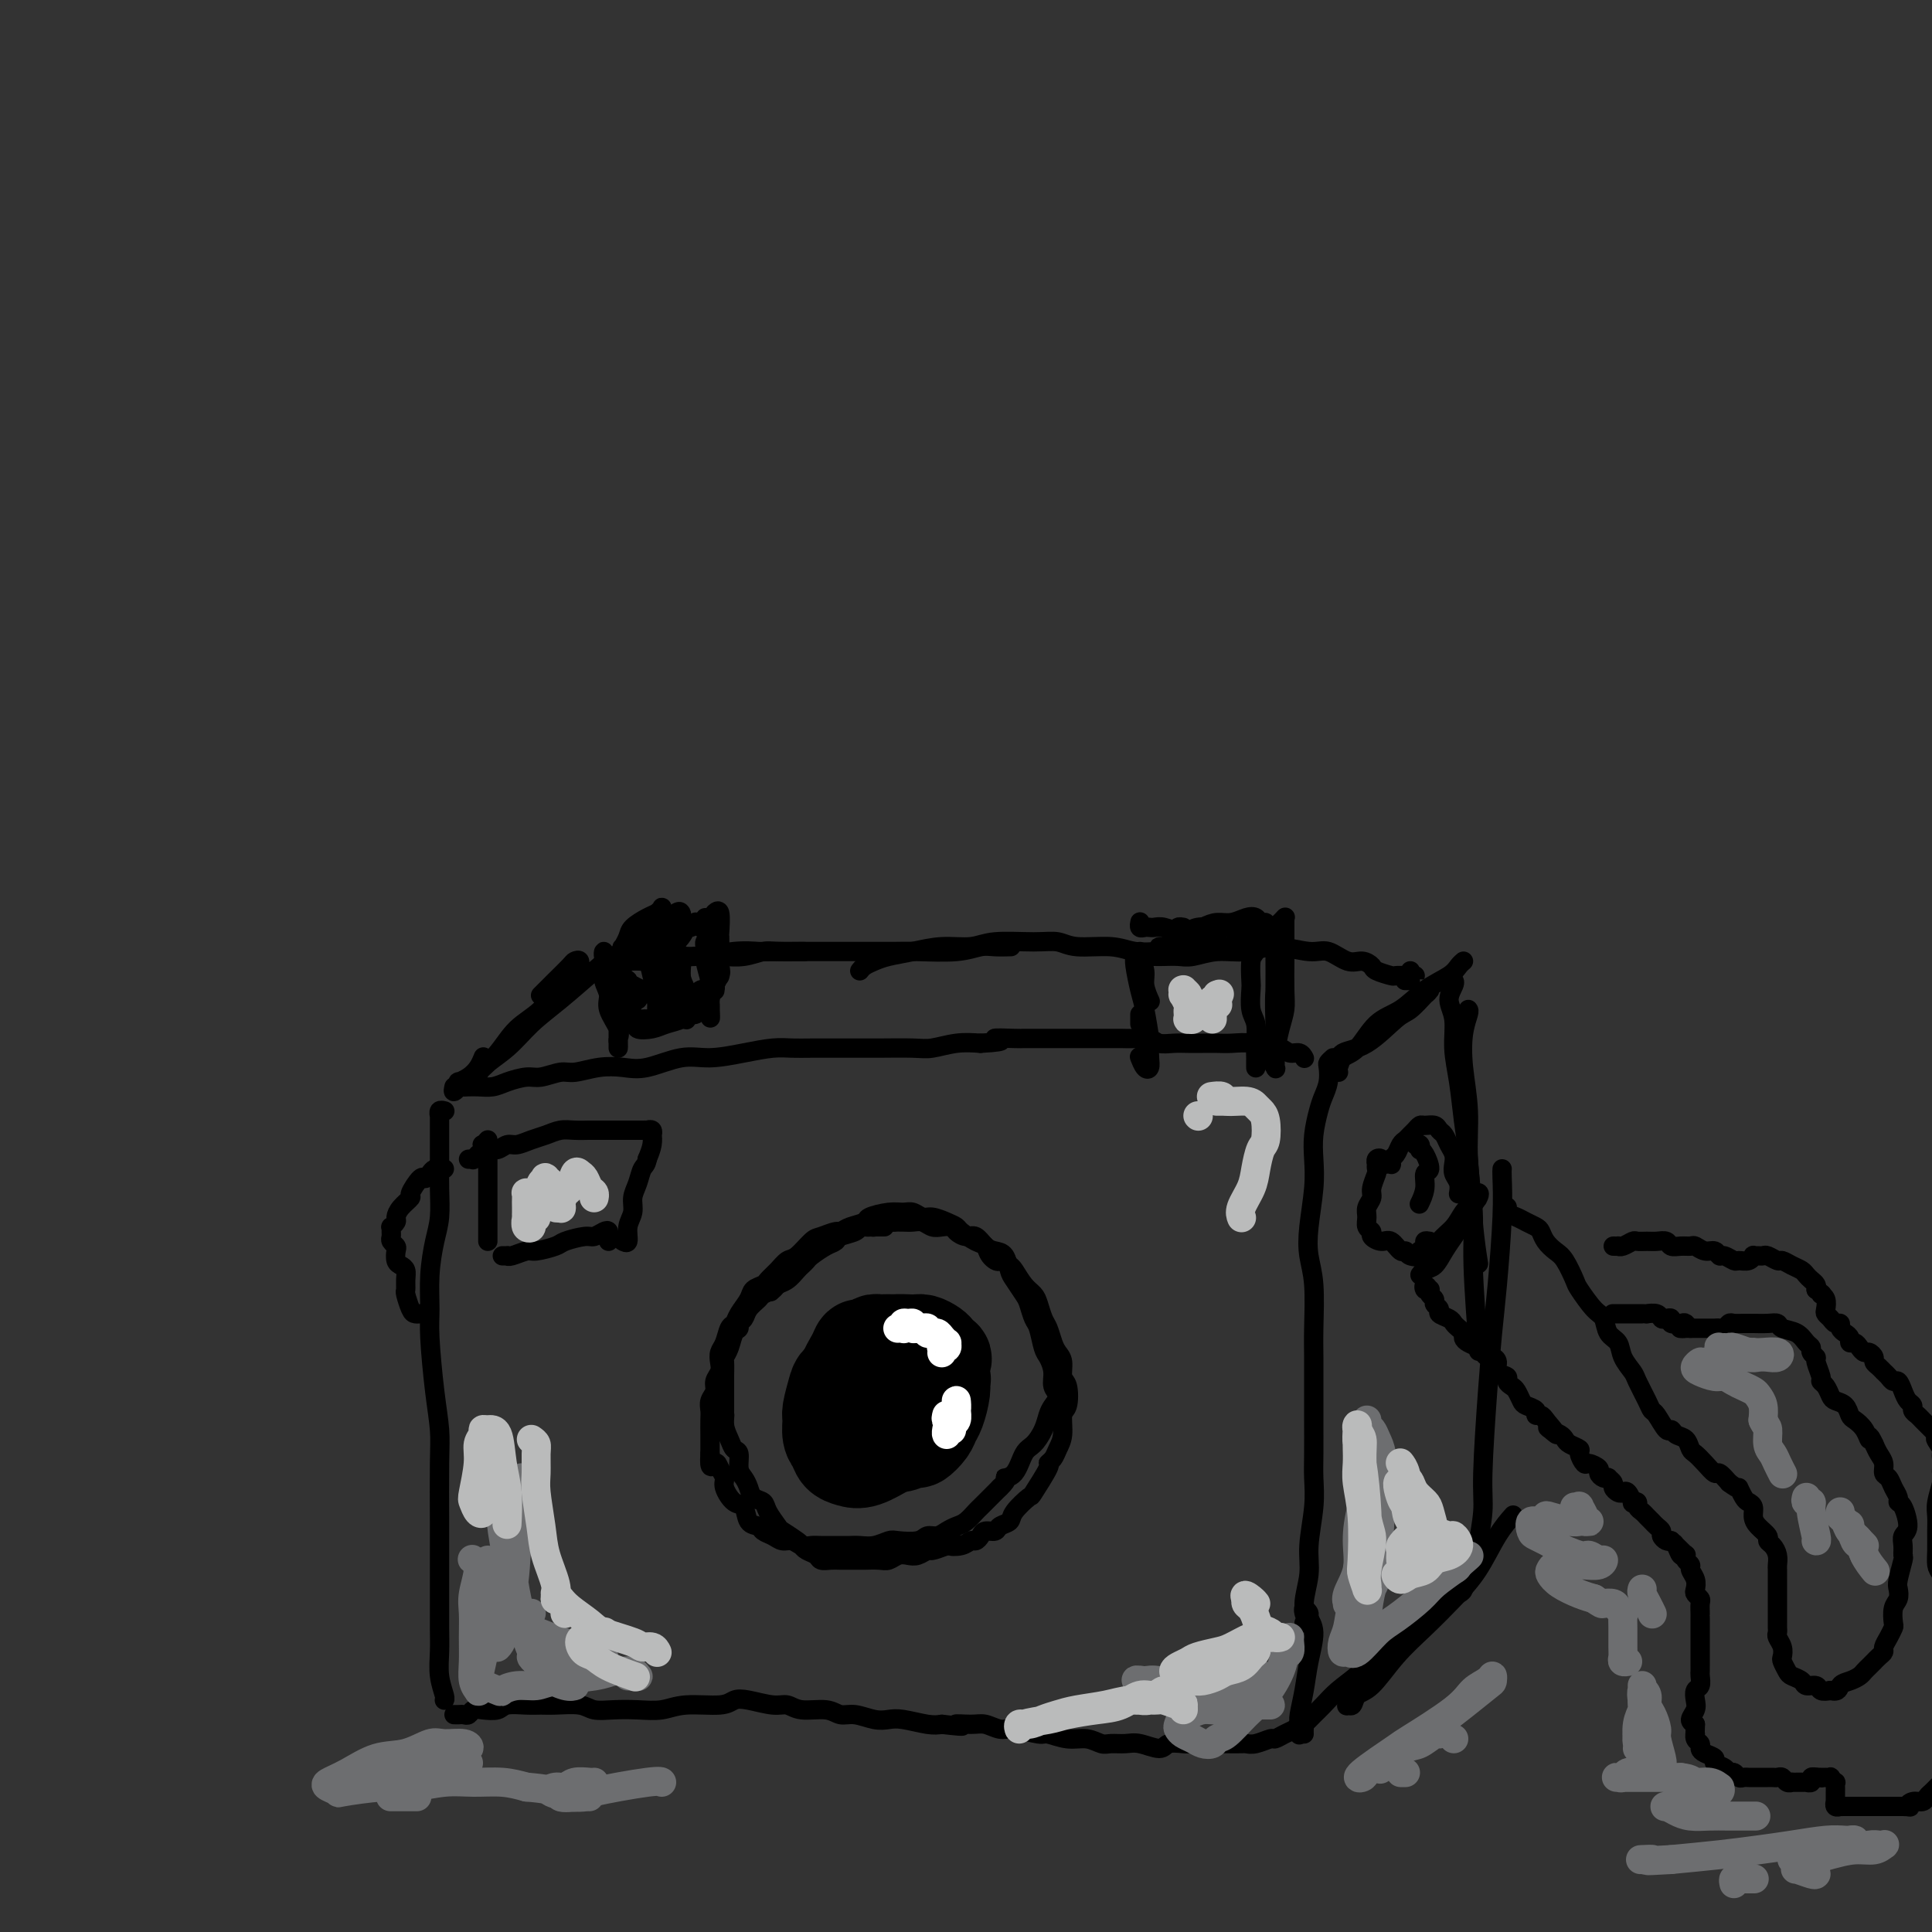 <svg viewBox='0 0 400 400' version='1.1' xmlns='http://www.w3.org/2000/svg' xmlns:xlink='http://www.w3.org/1999/xlink'><rect x="0" y="0" width="400" height="400" fill="#333333" stroke="none"/><g fill='none' stroke='rgb(0,0,0)' stroke-width='4' stroke-linecap='round' stroke-linejoin='round'><path d='M94,225c-0.120,0.536 -0.240,1.072 0,1c0.240,-0.072 0.840,-0.751 1,-1c0.160,-0.249 -0.120,-0.066 0,0c0.120,0.066 0.639,0.015 1,0c0.361,-0.015 0.565,0.006 1,0c0.435,-0.006 1.101,-0.039 2,0c0.899,0.039 2.030,0.150 3,0c0.970,-0.150 1.780,-0.561 3,-1c1.220,-0.439 2.849,-0.906 4,-1c1.151,-0.094 1.823,0.184 3,0c1.177,-0.184 2.861,-0.832 4,-1c1.139,-0.168 1.735,0.143 3,0c1.265,-0.143 3.200,-0.742 5,-1c1.800,-0.258 3.467,-0.177 5,0c1.533,0.177 2.934,0.450 5,0c2.066,-0.450 4.796,-1.623 7,-2c2.204,-0.377 3.880,0.043 6,0c2.120,-0.043 4.684,-0.547 7,-1c2.316,-0.453 4.385,-0.853 6,-1c1.615,-0.147 2.778,-0.039 4,0c1.222,0.039 2.505,0.010 4,0c1.495,-0.010 3.203,-0.002 5,0c1.797,0.002 3.684,-0.003 5,0c1.316,0.003 2.063,0.015 4,0c1.937,-0.015 5.066,-0.055 7,0c1.934,0.055 2.675,0.207 4,0c1.325,-0.207 3.236,-0.773 5,-1c1.764,-0.227 3.382,-0.113 5,0'/><path d='M203,216c7.111,-0.381 3.388,-0.834 3,-1c-0.388,-0.166 2.560,-0.044 4,0c1.440,0.044 1.371,0.012 2,0c0.629,-0.012 1.957,-0.003 3,0c1.043,0.003 1.801,0.001 3,0c1.199,-0.001 2.838,0.000 4,0c1.162,-0.000 1.848,-0.001 3,0c1.152,0.001 2.769,0.004 4,0c1.231,-0.004 2.076,-0.015 3,0c0.924,0.015 1.927,0.057 3,0c1.073,-0.057 2.216,-0.211 3,0c0.784,0.211 1.210,0.789 2,1c0.790,0.211 1.943,0.057 3,0c1.057,-0.057 2.019,-0.016 3,0c0.981,0.016 1.981,0.008 3,0c1.019,-0.008 2.059,-0.017 3,0c0.941,0.017 1.785,0.061 3,0c1.215,-0.061 2.801,-0.228 4,0c1.199,0.228 2.010,0.849 3,1c0.990,0.151 2.160,-0.170 3,0c0.840,0.170 1.349,0.829 2,1c0.651,0.171 1.445,-0.146 2,0c0.555,0.146 0.873,0.756 1,1c0.127,0.244 0.064,0.122 0,0'/><path d='M92,230c0.008,0.002 0.016,0.005 0,0c-0.016,-0.005 -0.057,-0.017 0,0c0.057,0.017 0.211,0.063 0,0c-0.211,-0.063 -0.789,-0.235 -1,0c-0.211,0.235 -0.057,0.878 0,1c0.057,0.122 0.015,-0.276 0,0c-0.015,0.276 -0.004,1.226 0,2c0.004,0.774 0.002,1.371 0,2c-0.002,0.629 -0.003,1.288 0,2c0.003,0.712 0.011,1.475 0,3c-0.011,1.525 -0.041,3.811 0,6c0.041,2.189 0.154,4.281 0,6c-0.154,1.719 -0.574,3.066 -1,5c-0.426,1.934 -0.856,4.456 -1,7c-0.144,2.544 -0.000,5.111 0,7c0.000,1.889 -0.144,3.101 0,6c0.144,2.899 0.574,7.484 1,11c0.426,3.516 0.846,5.964 1,8c0.154,2.036 0.041,3.660 0,7c-0.041,3.340 -0.011,8.394 0,12c0.011,3.606 0.002,5.762 0,8c-0.002,2.238 0.003,4.557 0,7c-0.003,2.443 -0.015,5.008 0,7c0.015,1.992 0.056,3.409 0,5c-0.056,1.591 -0.211,3.354 0,5c0.211,1.646 0.788,3.174 1,4c0.212,0.826 0.061,0.950 0,1c-0.061,0.050 -0.030,0.025 0,0'/><path d='M276,219c-0.416,0.380 -0.832,0.761 -1,1c-0.168,0.239 -0.087,0.338 0,1c0.087,0.662 0.181,1.887 0,3c-0.181,1.113 -0.636,2.114 -1,3c-0.364,0.886 -0.637,1.656 -1,3c-0.363,1.344 -0.816,3.261 -1,5c-0.184,1.739 -0.098,3.300 0,5c0.098,1.700 0.208,3.539 0,6c-0.208,2.461 -0.735,5.544 -1,8c-0.265,2.456 -0.267,4.284 0,6c0.267,1.716 0.804,3.320 1,6c0.196,2.680 0.053,6.436 0,9c-0.053,2.564 -0.014,3.938 0,6c0.014,2.062 0.005,4.813 0,7c-0.005,2.187 -0.005,3.809 0,6c0.005,2.191 0.017,4.951 0,7c-0.017,2.049 -0.062,3.388 0,5c0.062,1.612 0.230,3.496 0,6c-0.230,2.504 -0.859,5.627 -1,8c-0.141,2.373 0.207,3.995 0,6c-0.207,2.005 -0.970,4.394 -1,6c-0.030,1.606 0.672,2.431 1,3c0.328,0.569 0.281,0.884 0,1c-0.281,0.116 -0.794,0.033 -1,0c-0.206,-0.033 -0.103,-0.017 0,0'/><path d='M94,355c0.446,-0.002 0.893,-0.004 1,0c0.107,0.004 -0.124,0.015 0,0c0.124,-0.015 0.604,-0.056 1,0c0.396,0.056 0.709,0.207 1,0c0.291,-0.207 0.560,-0.773 1,-1c0.440,-0.227 1.052,-0.113 2,0c0.948,0.113 2.233,0.227 3,0c0.767,-0.227 1.017,-0.794 2,-1c0.983,-0.206 2.699,-0.051 4,0c1.301,0.051 2.188,-0.000 3,0c0.812,0.000 1.549,0.052 3,0c1.451,-0.052 3.616,-0.209 5,0c1.384,0.209 1.987,0.784 3,1c1.013,0.216 2.435,0.073 4,0c1.565,-0.073 3.272,-0.076 5,0c1.728,0.076 3.475,0.229 5,0c1.525,-0.229 2.828,-0.842 5,-1c2.172,-0.158 5.215,0.139 7,0c1.785,-0.139 2.314,-0.713 3,-1c0.686,-0.287 1.531,-0.288 3,0c1.469,0.288 3.562,0.866 5,1c1.438,0.134 2.222,-0.175 3,0c0.778,0.175 1.552,0.835 3,1c1.448,0.165 3.571,-0.166 5,0c1.429,0.166 2.166,0.828 3,1c0.834,0.172 1.767,-0.146 3,0c1.233,0.146 2.767,0.757 4,1c1.233,0.243 2.166,0.117 3,0c0.834,-0.117 1.571,-0.224 3,0c1.429,0.224 3.551,0.778 5,1c1.449,0.222 2.224,0.111 3,0'/><path d='M195,357c6.723,0.769 3.531,0.191 3,0c-0.531,-0.191 1.598,0.005 3,0c1.402,-0.005 2.075,-0.213 3,0c0.925,0.213 2.102,0.846 3,1c0.898,0.154 1.517,-0.170 3,0c1.483,0.170 3.829,0.834 5,1c1.171,0.166 1.166,-0.166 2,0c0.834,0.166 2.506,0.829 4,1c1.494,0.171 2.811,-0.152 4,0c1.189,0.152 2.252,0.777 3,1c0.748,0.223 1.182,0.042 2,0c0.818,-0.042 2.019,0.055 3,0c0.981,-0.055 1.742,-0.264 3,0c1.258,0.264 3.012,0.999 4,1c0.988,0.001 1.210,-0.732 2,-1c0.790,-0.268 2.150,-0.072 3,0c0.850,0.072 1.191,0.019 2,0c0.809,-0.019 2.086,-0.005 3,0c0.914,0.005 1.465,0.003 2,0c0.535,-0.003 1.054,-0.005 2,0c0.946,0.005 2.319,0.016 3,0c0.681,-0.016 0.672,-0.060 1,0c0.328,0.060 0.995,0.223 2,0c1.005,-0.223 2.349,-0.833 3,-1c0.651,-0.167 0.609,0.109 1,0c0.391,-0.109 1.215,-0.604 2,-1c0.785,-0.396 1.530,-0.694 2,-1c0.470,-0.306 0.665,-0.621 1,-1c0.335,-0.379 0.810,-0.823 1,-1c0.190,-0.177 0.095,-0.089 0,0'/><path d='M270,334c-0.009,-0.037 -0.018,-0.075 0,0c0.018,0.075 0.062,0.261 0,0c-0.062,-0.261 -0.230,-0.970 0,-1c0.230,-0.030 0.858,0.619 1,1c0.142,0.381 -0.200,0.494 0,1c0.200,0.506 0.943,1.405 1,3c0.057,1.595 -0.573,3.885 -1,6c-0.427,2.115 -0.650,4.055 -1,6c-0.350,1.945 -0.826,3.894 -1,5c-0.174,1.106 -0.047,1.369 0,2c0.047,0.631 0.013,1.632 0,2c-0.013,0.368 -0.004,0.105 0,0c0.004,-0.105 0.002,-0.053 0,0'/><path d='M270,359c-0.013,-0.296 -0.026,-0.592 0,-1c0.026,-0.408 0.092,-0.927 0,-1c-0.092,-0.073 -0.342,0.301 0,0c0.342,-0.301 1.276,-1.277 2,-2c0.724,-0.723 1.237,-1.194 2,-2c0.763,-0.806 1.778,-1.949 3,-3c1.222,-1.051 2.653,-2.011 5,-4c2.347,-1.989 5.610,-5.006 8,-7c2.390,-1.994 3.908,-2.965 5,-4c1.092,-1.035 1.756,-2.133 3,-3c1.244,-0.867 3.066,-1.503 4,-2c0.934,-0.497 0.981,-0.856 1,-1c0.019,-0.144 0.009,-0.072 0,0'/><path d='M280,351c0.106,-0.230 0.212,-0.461 0,0c-0.212,0.461 -0.743,1.613 -1,2c-0.257,0.387 -0.241,0.009 0,0c0.241,-0.009 0.705,0.352 1,0c0.295,-0.352 0.419,-1.415 1,-2c0.581,-0.585 1.617,-0.691 3,-2c1.383,-1.309 3.111,-3.819 5,-6c1.889,-2.181 3.939,-4.031 6,-6c2.061,-1.969 4.132,-4.055 6,-6c1.868,-1.945 3.532,-3.748 5,-6c1.468,-2.252 2.742,-4.952 4,-7c1.258,-2.048 2.502,-3.442 3,-4c0.498,-0.558 0.249,-0.279 0,0'/><path d='M277,222c0.112,-0.001 0.225,-0.003 0,0c-0.225,0.003 -0.787,0.009 -1,0c-0.213,-0.009 -0.075,-0.033 0,0c0.075,0.033 0.088,0.123 0,0c-0.088,-0.123 -0.279,-0.458 0,-1c0.279,-0.542 1.026,-1.289 2,-2c0.974,-0.711 2.176,-1.384 3,-2c0.824,-0.616 1.271,-1.173 2,-2c0.729,-0.827 1.740,-1.924 3,-3c1.260,-1.076 2.769,-2.131 4,-3c1.231,-0.869 2.185,-1.552 3,-2c0.815,-0.448 1.491,-0.659 2,-1c0.509,-0.341 0.852,-0.810 1,-1c0.148,-0.190 0.103,-0.100 0,0c-0.103,0.100 -0.262,0.211 -1,1c-0.738,0.789 -2.053,2.257 -3,3c-0.947,0.743 -1.526,0.763 -3,2c-1.474,1.237 -3.841,3.692 -6,5c-2.159,1.308 -4.108,1.468 -5,2c-0.892,0.532 -0.728,1.436 -1,2c-0.272,0.564 -0.980,0.790 -1,1c-0.020,0.210 0.647,0.406 1,0c0.353,-0.406 0.392,-1.414 1,-2c0.608,-0.586 1.784,-0.751 3,-2c1.216,-1.249 2.472,-3.581 4,-5c1.528,-1.419 3.327,-1.925 5,-3c1.673,-1.075 3.219,-2.719 5,-4c1.781,-1.281 3.797,-2.199 5,-3c1.203,-0.801 1.593,-1.485 2,-2c0.407,-0.515 0.831,-0.861 1,-1c0.169,-0.139 0.085,-0.069 0,0'/><path d='M301,203c-0.039,-0.045 -0.078,-0.089 0,0c0.078,0.089 0.273,0.313 0,1c-0.273,0.687 -1.012,1.837 -1,3c0.012,1.163 0.777,2.337 1,4c0.223,1.663 -0.095,3.814 0,6c0.095,2.186 0.604,4.408 1,7c0.396,2.592 0.681,5.554 1,8c0.319,2.446 0.673,4.377 1,8c0.327,3.623 0.626,8.937 1,13c0.374,4.063 0.821,6.875 1,8c0.179,1.125 0.089,0.562 0,0'/><path d='M304,209c0.104,0.125 0.209,0.251 0,1c-0.209,0.749 -0.731,2.123 -1,4c-0.269,1.877 -0.283,4.258 0,7c0.283,2.742 0.864,5.844 1,9c0.136,3.156 -0.174,6.365 0,10c0.174,3.635 0.830,7.696 1,11c0.170,3.304 -0.147,5.851 0,11c0.147,5.149 0.756,12.900 1,16c0.244,3.100 0.122,1.550 0,0'/><path d='M311,242c-0.024,0.300 -0.048,0.600 0,2c0.048,1.400 0.166,3.900 0,8c-0.166,4.100 -0.618,9.801 -1,14c-0.382,4.199 -0.695,6.897 -1,10c-0.305,3.103 -0.604,6.611 -1,12c-0.396,5.389 -0.891,12.660 -1,17c-0.109,4.340 0.167,5.751 0,8c-0.167,2.249 -0.776,5.336 -1,7c-0.224,1.664 -0.064,1.904 0,2c0.064,0.096 0.032,0.048 0,0'/><path d='M95,225c0.047,-0.441 0.093,-0.882 0,-1c-0.093,-0.118 -0.326,0.087 0,0c0.326,-0.087 1.211,-0.467 2,-1c0.789,-0.533 1.482,-1.221 2,-2c0.518,-0.779 0.862,-1.651 1,-2c0.138,-0.349 0.069,-0.174 0,0'/><path d='M112,206c-0.075,0.075 -0.151,0.150 0,0c0.151,-0.150 0.528,-0.525 1,-1c0.472,-0.475 1.039,-1.050 2,-2c0.961,-0.950 2.316,-2.276 3,-3c0.684,-0.724 0.698,-0.847 1,-1c0.302,-0.153 0.892,-0.335 1,0c0.108,0.335 -0.266,1.187 -1,2c-0.734,0.813 -1.828,1.586 -3,3c-1.172,1.414 -2.421,3.467 -4,5c-1.579,1.533 -3.486,2.544 -5,4c-1.514,1.456 -2.634,3.355 -4,5c-1.366,1.645 -2.979,3.035 -4,4c-1.021,0.965 -1.450,1.505 -2,2c-0.550,0.495 -1.223,0.944 -1,1c0.223,0.056 1.340,-0.282 2,-1c0.660,-0.718 0.862,-1.816 2,-3c1.138,-1.184 3.214,-2.454 5,-4c1.786,-1.546 3.284,-3.370 5,-5c1.716,-1.630 3.651,-3.067 6,-5c2.349,-1.933 5.113,-4.360 7,-6c1.887,-1.640 2.898,-2.491 4,-3c1.102,-0.509 2.297,-0.675 3,-1c0.703,-0.325 0.915,-0.807 1,-1c0.085,-0.193 0.042,-0.096 0,0'/><path d='M125,199c0.472,-0.392 0.945,-0.785 1,-1c0.055,-0.215 -0.307,-0.253 0,0c0.307,0.253 1.282,0.796 2,1c0.718,0.204 1.177,0.070 2,0c0.823,-0.070 2.008,-0.075 3,0c0.992,0.075 1.791,0.230 3,0c1.209,-0.230 2.828,-0.846 4,-1c1.172,-0.154 1.898,0.155 4,0c2.102,-0.155 5.580,-0.774 8,-1c2.420,-0.226 3.783,-0.061 5,0c1.217,0.061 2.289,0.016 4,0c1.711,-0.016 4.060,-0.005 5,0c0.940,0.005 0.470,0.002 0,0'/><path d='M144,198c0.655,-0.002 1.309,-0.004 2,0c0.691,0.004 1.417,0.015 2,0c0.583,-0.015 1.022,-0.057 2,0c0.978,0.057 2.496,0.211 4,0c1.504,-0.211 2.996,-0.789 4,-1c1.004,-0.211 1.521,-0.057 3,0c1.479,0.057 3.921,0.015 6,0c2.079,-0.015 3.794,-0.003 6,0c2.206,0.003 4.901,-0.003 7,0c2.099,0.003 3.600,0.015 5,0c1.400,-0.015 2.698,-0.057 5,0c2.302,0.057 5.609,0.211 8,0c2.391,-0.211 3.868,-0.789 5,-1c1.132,-0.211 1.920,-0.057 3,0c1.080,0.057 2.451,0.016 3,0c0.549,-0.016 0.274,-0.008 0,0'/><path d='M178,201c0.257,-0.334 0.513,-0.668 1,-1c0.487,-0.332 1.204,-0.662 2,-1c0.796,-0.338 1.672,-0.683 3,-1c1.328,-0.317 3.110,-0.607 5,-1c1.890,-0.393 3.888,-0.891 6,-1c2.112,-0.109 4.336,0.171 6,0c1.664,-0.171 2.766,-0.793 5,-1c2.234,-0.207 5.601,0.001 8,0c2.399,-0.001 3.832,-0.210 5,0c1.168,0.210 2.072,0.841 4,1c1.928,0.159 4.879,-0.152 7,0c2.121,0.152 3.413,0.769 5,1c1.587,0.231 3.469,0.077 5,0c1.531,-0.077 2.711,-0.077 4,0c1.289,0.077 2.688,0.231 4,0c1.312,-0.231 2.535,-0.846 4,-1c1.465,-0.154 3.170,0.155 4,0c0.830,-0.155 0.786,-0.774 1,-1c0.214,-0.226 0.686,-0.061 1,0c0.314,0.061 0.469,0.016 0,0c-0.469,-0.016 -1.563,-0.005 -2,0c-0.437,0.005 -0.219,0.002 0,0'/><path d='M244,197c-0.678,0.030 -1.356,0.061 -2,0c-0.644,-0.061 -1.253,-0.212 -2,0c-0.747,0.212 -1.630,0.789 -2,1c-0.370,0.211 -0.225,0.058 0,0c0.225,-0.058 0.529,-0.020 1,0c0.471,0.020 1.107,0.021 2,0c0.893,-0.021 2.042,-0.063 3,0c0.958,0.063 1.726,0.231 3,0c1.274,-0.231 3.053,-0.863 5,-1c1.947,-0.137 4.061,0.220 6,0c1.939,-0.220 3.702,-1.016 6,-1c2.298,0.016 5.131,0.845 7,1c1.869,0.155 2.775,-0.362 4,0c1.225,0.362 2.770,1.603 4,2c1.230,0.397 2.146,-0.051 3,0c0.854,0.051 1.647,0.602 2,1c0.353,0.398 0.267,0.642 1,1c0.733,0.358 2.286,0.828 3,1c0.714,0.172 0.588,0.046 1,0c0.412,-0.046 1.360,-0.013 2,0c0.640,0.013 0.970,0.004 1,0c0.030,-0.004 -0.241,-0.005 0,0c0.241,0.005 0.993,0.015 1,0c0.007,-0.015 -0.730,-0.056 -1,0c-0.270,0.056 -0.073,0.207 0,0c0.073,-0.207 0.021,-0.774 0,-1c-0.021,-0.226 -0.010,-0.113 0,0'/><path d='M291,203c-0.111,0.000 -0.222,0.000 0,0c0.222,0.000 0.778,0.000 1,0c0.222,0.000 0.111,0.000 0,0'/><path d='M236,212c0.000,-0.452 0.000,-0.905 0,-1c0.000,-0.095 -0.000,0.167 0,0c0.000,-0.167 0.000,-0.762 0,-1c0.000,-0.238 0.000,-0.119 0,0'/><path d='M235,198c-0.007,-0.510 -0.013,-1.021 0,-1c0.013,0.021 0.046,0.573 0,1c-0.046,0.427 -0.170,0.730 0,2c0.170,1.270 0.634,3.509 1,5c0.366,1.491 0.635,2.235 1,4c0.365,1.765 0.827,4.552 1,6c0.173,1.448 0.057,1.557 0,2c-0.057,0.443 -0.054,1.219 0,2c0.054,0.781 0.158,1.569 0,2c-0.158,0.431 -0.578,0.507 -1,0c-0.422,-0.507 -0.844,-1.598 -1,-2c-0.156,-0.402 -0.044,-0.115 0,0c0.044,0.115 0.022,0.057 0,0'/><path d='M236,198c-0.001,0.506 -0.001,1.013 0,1c0.001,-0.013 0.004,-0.544 0,-1c-0.004,-0.456 -0.016,-0.836 0,-1c0.016,-0.164 0.061,-0.114 0,0c-0.061,0.114 -0.226,0.290 0,1c0.226,0.710 0.844,1.953 1,3c0.156,1.047 -0.150,1.897 0,3c0.150,1.103 0.757,2.458 1,3c0.243,0.542 0.121,0.271 0,0'/><path d='M236,191c0.024,-0.113 0.047,-0.226 0,0c-0.047,0.226 -0.165,0.792 0,1c0.165,0.208 0.614,0.060 1,0c0.386,-0.060 0.708,-0.030 1,0c0.292,0.030 0.553,0.061 1,0c0.447,-0.061 1.079,-0.213 2,0c0.921,0.213 2.130,0.793 3,1c0.870,0.207 1.401,0.041 2,0c0.599,-0.041 1.266,0.042 2,0c0.734,-0.042 1.534,-0.208 2,0c0.466,0.208 0.599,0.791 1,1c0.401,0.209 1.072,0.046 1,0c-0.072,-0.046 -0.887,0.026 -1,0c-0.113,-0.026 0.474,-0.151 0,0c-0.474,0.151 -2.010,0.576 -3,1c-0.990,0.424 -1.432,0.845 -2,1c-0.568,0.155 -1.260,0.042 -2,0c-0.740,-0.042 -1.526,-0.015 -2,0c-0.474,0.015 -0.634,0.016 -1,0c-0.366,-0.016 -0.937,-0.049 -1,0c-0.063,0.049 0.381,0.181 1,0c0.619,-0.181 1.415,-0.674 2,-1c0.585,-0.326 0.961,-0.483 2,-1c1.039,-0.517 2.740,-1.393 4,-2c1.260,-0.607 2.078,-0.943 3,-1c0.922,-0.057 1.950,0.166 3,0c1.050,-0.166 2.124,-0.721 3,-1c0.876,-0.279 1.554,-0.281 2,0c0.446,0.281 0.658,0.845 1,1c0.342,0.155 0.812,-0.099 1,0c0.188,0.099 0.094,0.549 0,1'/><path d='M262,192c1.309,0.365 -0.420,0.777 -1,1c-0.580,0.223 -0.012,0.256 0,1c0.012,0.744 -0.534,2.198 -1,3c-0.466,0.802 -0.853,0.951 -1,2c-0.147,1.049 -0.053,2.997 0,4c0.053,1.003 0.067,1.060 0,2c-0.067,0.940 -0.214,2.762 0,4c0.214,1.238 0.789,1.891 1,3c0.211,1.109 0.056,2.676 0,4c-0.056,1.324 -0.015,2.407 0,3c0.015,0.593 0.004,0.695 0,1c-0.004,0.305 -0.001,0.813 0,1c0.001,0.187 0.000,0.053 0,0c-0.000,-0.053 -0.000,-0.027 0,0'/><path d='M261,193c-0.120,-0.002 -0.240,-0.003 0,0c0.240,0.003 0.839,0.011 1,0c0.161,-0.011 -0.115,-0.040 0,0c0.115,0.040 0.623,0.151 1,0c0.377,-0.151 0.623,-0.562 1,-1c0.377,-0.438 0.886,-0.902 1,-1c0.114,-0.098 -0.165,0.170 0,0c0.165,-0.170 0.775,-0.776 1,-1c0.225,-0.224 0.064,-0.064 0,0c-0.064,0.064 -0.032,0.032 0,0'/><path d='M266,190c-0.000,0.274 -0.000,0.548 0,1c0.000,0.452 0.001,1.082 0,2c-0.001,0.918 -0.003,2.123 0,3c0.003,0.877 0.011,1.425 0,3c-0.011,1.575 -0.041,4.176 0,6c0.041,1.824 0.154,2.870 0,4c-0.154,1.130 -0.576,2.343 -1,4c-0.424,1.657 -0.850,3.757 -1,5c-0.150,1.243 -0.022,1.627 0,2c0.022,0.373 -0.061,0.733 0,1c0.061,0.267 0.265,0.439 0,0c-0.265,-0.439 -0.999,-1.490 -1,-3c-0.001,-1.510 0.732,-3.480 1,-5c0.268,-1.520 0.072,-2.591 0,-4c-0.072,-1.409 -0.019,-3.156 0,-5c0.019,-1.844 0.004,-3.784 0,-5c-0.004,-1.216 0.002,-1.709 0,-2c-0.002,-0.291 -0.014,-0.380 0,-1c0.014,-0.620 0.052,-1.769 0,-2c-0.052,-0.231 -0.196,0.457 0,1c0.196,0.543 0.732,0.940 1,2c0.268,1.060 0.268,2.781 0,4c-0.268,1.219 -0.804,1.935 -1,4c-0.196,2.065 -0.053,5.479 0,7c0.053,1.521 0.015,1.149 0,1c-0.015,-0.149 -0.008,-0.074 0,0'/><path d='M244,192c-0.103,0.002 -0.207,0.004 0,0c0.207,-0.004 0.723,-0.014 1,0c0.277,0.014 0.313,0.053 0,0c-0.313,-0.053 -0.975,-0.196 -1,0c-0.025,0.196 0.587,0.732 1,1c0.413,0.268 0.628,0.268 1,0c0.372,-0.268 0.900,-0.804 2,-1c1.100,-0.196 2.770,-0.053 4,0c1.230,0.053 2.018,0.014 3,0c0.982,-0.014 2.158,-0.004 3,0c0.842,0.004 1.350,0.001 2,0c0.650,-0.001 1.442,-0.000 2,0c0.558,0.000 0.881,0.000 1,0c0.119,-0.000 0.034,-0.000 0,0c-0.034,0.000 -0.017,0.000 0,0'/><path d='M101,236c-0.392,0.446 -0.785,0.891 -1,1c-0.215,0.109 -0.254,-0.120 0,0c0.254,0.120 0.800,0.589 1,1c0.200,0.411 0.054,0.763 0,1c-0.054,0.237 -0.014,0.357 0,1c0.014,0.643 0.004,1.807 0,3c-0.004,1.193 -0.001,2.414 0,4c0.001,1.586 0.000,3.535 0,5c-0.000,1.465 -0.000,2.444 0,3c0.000,0.556 0.000,0.688 0,1c-0.000,0.312 -0.000,0.803 0,1c0.000,0.197 0.000,0.098 0,0'/><path d='M97,240c0.456,-0.033 0.913,-0.065 1,0c0.087,0.065 -0.195,0.229 0,0c0.195,-0.229 0.867,-0.850 1,-1c0.133,-0.150 -0.275,0.171 0,0c0.275,-0.171 1.231,-0.833 2,-1c0.769,-0.167 1.350,0.163 2,0c0.650,-0.163 1.371,-0.818 2,-1c0.629,-0.182 1.168,0.109 2,0c0.832,-0.109 1.957,-0.618 3,-1c1.043,-0.382 2.006,-0.638 3,-1c0.994,-0.362 2.021,-0.829 3,-1c0.979,-0.171 1.912,-0.046 3,0c1.088,0.046 2.332,0.012 3,0c0.668,-0.012 0.760,-0.003 1,0c0.240,0.003 0.628,0.001 1,0c0.372,-0.001 0.730,-0.000 1,0c0.270,0.000 0.454,0.000 1,0c0.546,-0.000 1.456,-0.000 2,0c0.544,0.000 0.723,0.000 1,0c0.277,-0.000 0.653,-0.000 1,0c0.347,0.000 0.666,0.000 1,0c0.334,-0.000 0.682,-0.001 1,0c0.318,0.001 0.607,0.004 1,0c0.393,-0.004 0.890,-0.017 1,0c0.110,0.017 -0.166,0.062 0,0c0.166,-0.062 0.774,-0.232 1,0c0.226,0.232 0.071,0.866 0,1c-0.071,0.134 -0.058,-0.233 0,0c0.058,0.233 0.159,1.067 0,2c-0.159,0.933 -0.580,1.967 -1,3'/><path d='M134,240c-0.183,1.237 -0.642,1.331 -1,2c-0.358,0.669 -0.617,1.914 -1,3c-0.383,1.086 -0.891,2.014 -1,3c-0.109,0.986 0.181,2.029 0,3c-0.181,0.971 -0.832,1.868 -1,3c-0.168,1.132 0.147,2.497 0,3c-0.147,0.503 -0.756,0.144 -1,0c-0.244,-0.144 -0.122,-0.072 0,0'/><path d='M104,260c0.567,0.001 1.134,0.001 1,0c-0.134,-0.001 -0.968,-0.004 -1,0c-0.032,0.004 0.738,0.016 1,0c0.262,-0.016 0.018,-0.060 0,0c-0.018,0.060 0.192,0.224 1,0c0.808,-0.224 2.216,-0.834 3,-1c0.784,-0.166 0.944,0.114 2,0c1.056,-0.114 3.007,-0.623 4,-1c0.993,-0.377 1.026,-0.624 2,-1c0.974,-0.376 2.888,-0.881 4,-1c1.112,-0.119 1.422,0.149 2,0c0.578,-0.149 1.423,-0.716 2,-1c0.577,-0.284 0.887,-0.286 1,0c0.113,0.286 0.030,0.860 0,1c-0.030,0.140 -0.008,-0.155 0,0c0.008,0.155 0.002,0.758 0,1c-0.002,0.242 -0.001,0.121 0,0'/><path d='M183,254c0.099,-0.001 0.197,-0.001 0,0c-0.197,0.001 -0.690,0.004 -1,0c-0.310,-0.004 -0.438,-0.016 -1,0c-0.562,0.016 -1.558,0.060 -2,0c-0.442,-0.060 -0.330,-0.226 -1,0c-0.670,0.226 -2.123,0.842 -3,1c-0.877,0.158 -1.180,-0.141 -2,0c-0.820,0.141 -2.159,0.723 -3,1c-0.841,0.277 -1.185,0.249 -2,1c-0.815,0.751 -2.101,2.281 -3,3c-0.899,0.719 -1.411,0.626 -2,1c-0.589,0.374 -1.256,1.216 -2,2c-0.744,0.784 -1.565,1.512 -2,2c-0.435,0.488 -0.484,0.737 -1,1c-0.516,0.263 -1.500,0.541 -2,1c-0.500,0.459 -0.515,1.099 -1,2c-0.485,0.901 -1.440,2.061 -2,3c-0.560,0.939 -0.725,1.655 -1,2c-0.275,0.345 -0.661,0.319 -1,1c-0.339,0.681 -0.631,2.069 -1,3c-0.369,0.931 -0.816,1.404 -1,2c-0.184,0.596 -0.106,1.314 0,2c0.106,0.686 0.239,1.339 0,2c-0.239,0.661 -0.849,1.331 -1,2c-0.151,0.669 0.156,1.338 0,2c-0.156,0.662 -0.774,1.318 -1,2c-0.226,0.682 -0.061,1.390 0,2c0.061,0.610 0.016,1.122 0,2c-0.016,0.878 -0.004,2.121 0,3c0.004,0.879 0.001,1.394 0,2c-0.001,0.606 -0.001,1.303 0,2'/><path d='M147,301c-0.280,3.978 0.519,2.422 1,2c0.481,-0.422 0.644,0.291 1,1c0.356,0.709 0.906,1.416 1,2c0.094,0.584 -0.269,1.045 0,2c0.269,0.955 1.171,2.402 2,3c0.829,0.598 1.587,0.345 2,1c0.413,0.655 0.481,2.218 1,3c0.519,0.782 1.490,0.783 2,1c0.510,0.217 0.559,0.650 1,1c0.441,0.350 1.273,0.615 2,1c0.727,0.385 1.347,0.888 2,1c0.653,0.112 1.337,-0.166 2,0c0.663,0.166 1.304,0.777 2,1c0.696,0.223 1.446,0.060 2,0c0.554,-0.060 0.914,-0.015 2,0c1.086,0.015 2.900,0.000 4,0c1.100,-0.000 1.486,0.014 2,0c0.514,-0.014 1.156,-0.055 2,0c0.844,0.055 1.888,0.207 3,0c1.112,-0.207 2.290,-0.773 3,-1c0.710,-0.227 0.953,-0.116 2,0c1.047,0.116 2.899,0.238 4,0c1.101,-0.238 1.449,-0.836 2,-1c0.551,-0.164 1.303,0.107 2,0c0.697,-0.107 1.338,-0.591 2,-1c0.662,-0.409 1.346,-0.742 2,-1c0.654,-0.258 1.277,-0.439 2,-1c0.723,-0.561 1.544,-1.501 2,-2c0.456,-0.499 0.546,-0.557 1,-1c0.454,-0.443 1.273,-1.269 2,-2c0.727,-0.731 1.364,-1.365 2,-2'/><path d='M207,308c2.142,-1.998 0.997,-1.994 1,-2c0.003,-0.006 1.153,-0.022 2,-1c0.847,-0.978 1.392,-2.919 2,-4c0.608,-1.081 1.278,-1.301 2,-2c0.722,-0.699 1.496,-1.877 2,-3c0.504,-1.123 0.738,-2.190 1,-3c0.262,-0.810 0.550,-1.362 1,-2c0.450,-0.638 1.060,-1.362 1,-2c-0.060,-0.638 -0.790,-1.190 -1,-2c-0.210,-0.810 0.098,-1.878 0,-3c-0.098,-1.122 -0.604,-2.296 -1,-3c-0.396,-0.704 -0.682,-0.936 -1,-2c-0.318,-1.064 -0.666,-2.961 -1,-4c-0.334,-1.039 -0.653,-1.222 -1,-2c-0.347,-0.778 -0.722,-2.152 -1,-3c-0.278,-0.848 -0.459,-1.169 -1,-2c-0.541,-0.831 -1.443,-2.172 -2,-3c-0.557,-0.828 -0.768,-1.144 -1,-2c-0.232,-0.856 -0.485,-2.253 -1,-3c-0.515,-0.747 -1.294,-0.844 -2,-1c-0.706,-0.156 -1.340,-0.371 -2,-1c-0.660,-0.629 -1.346,-1.671 -2,-2c-0.654,-0.329 -1.277,0.057 -2,0c-0.723,-0.057 -1.544,-0.555 -2,-1c-0.456,-0.445 -0.545,-0.837 -1,-1c-0.455,-0.163 -1.277,-0.096 -2,0c-0.723,0.096 -1.349,0.222 -2,0c-0.651,-0.222 -1.329,-0.791 -2,-1c-0.671,-0.209 -1.334,-0.056 -2,0c-0.666,0.056 -1.333,0.016 -2,0c-0.667,-0.016 -1.333,-0.008 -2,0'/><path d='M185,253c-3.882,-1.144 -2.087,-0.503 -2,0c0.087,0.503 -1.533,0.870 -2,1c-0.467,0.130 0.218,0.024 0,0c-0.218,-0.024 -1.339,0.035 -2,0c-0.661,-0.035 -0.861,-0.165 -1,0c-0.139,0.165 -0.216,0.625 -1,1c-0.784,0.375 -2.276,0.664 -3,1c-0.724,0.336 -0.681,0.720 -1,1c-0.319,0.280 -1.002,0.455 -2,1c-0.998,0.545 -2.312,1.459 -3,2c-0.688,0.541 -0.752,0.708 -1,1c-0.248,0.292 -0.681,0.708 -1,1c-0.319,0.292 -0.523,0.460 -1,1c-0.477,0.540 -1.226,1.453 -2,2c-0.774,0.547 -1.573,0.727 -2,1c-0.427,0.273 -0.481,0.640 -1,1c-0.519,0.360 -1.502,0.712 -2,1c-0.498,0.288 -0.511,0.511 -1,1c-0.489,0.489 -1.455,1.242 -2,2c-0.545,0.758 -0.671,1.519 -1,2c-0.329,0.481 -0.863,0.682 -1,1c-0.137,0.318 0.121,0.751 0,1c-0.121,0.249 -0.621,0.312 -1,1c-0.379,0.688 -0.637,2.001 -1,3c-0.363,0.999 -0.829,1.685 -1,2c-0.171,0.315 -0.046,0.258 0,1c0.046,0.742 0.012,2.282 0,3c-0.012,0.718 -0.003,0.615 0,1c0.003,0.385 0.001,1.257 0,2c-0.001,0.743 -0.000,1.355 0,2c0.000,0.645 0.000,1.322 0,2'/><path d='M150,292c-0.760,3.394 -0.161,1.380 0,1c0.161,-0.380 -0.115,0.875 0,2c0.115,1.125 0.622,2.122 1,3c0.378,0.878 0.626,1.638 1,2c0.374,0.362 0.873,0.324 1,1c0.127,0.676 -0.116,2.064 0,3c0.116,0.936 0.593,1.418 1,2c0.407,0.582 0.743,1.263 1,2c0.257,0.737 0.434,1.530 1,2c0.566,0.470 1.521,0.616 2,1c0.479,0.384 0.482,1.006 1,2c0.518,0.994 1.552,2.360 2,3c0.448,0.640 0.309,0.552 1,1c0.691,0.448 2.212,1.430 3,2c0.788,0.570 0.844,0.727 1,1c0.156,0.273 0.411,0.662 1,1c0.589,0.338 1.513,0.627 2,1c0.487,0.373 0.537,0.832 1,1c0.463,0.168 1.341,0.045 2,0c0.659,-0.045 1.100,-0.012 2,0c0.900,0.012 2.257,0.004 3,0c0.743,-0.004 0.870,-0.005 1,0c0.130,0.005 0.261,0.015 1,0c0.739,-0.015 2.084,-0.056 3,0c0.916,0.056 1.401,0.207 2,0c0.599,-0.207 1.311,-0.773 2,-1c0.689,-0.227 1.356,-0.116 2,0c0.644,0.116 1.265,0.237 2,0c0.735,-0.237 1.582,-0.833 2,-1c0.418,-0.167 0.405,0.095 1,0c0.595,-0.095 1.797,-0.548 3,-1'/><path d='M196,320c4.157,-0.481 1.548,-0.184 1,0c-0.548,0.184 0.965,0.256 2,0c1.035,-0.256 1.591,-0.838 2,-1c0.409,-0.162 0.672,0.097 1,0c0.328,-0.097 0.722,-0.550 1,-1c0.278,-0.450 0.439,-0.895 1,-1c0.561,-0.105 1.520,0.132 2,0c0.480,-0.132 0.479,-0.633 1,-1c0.521,-0.367 1.563,-0.600 2,-1c0.437,-0.400 0.270,-0.968 1,-2c0.730,-1.032 2.356,-2.527 3,-3c0.644,-0.473 0.305,0.078 1,-1c0.695,-1.078 2.425,-3.785 3,-5c0.575,-1.215 -0.005,-0.938 0,-1c0.005,-0.062 0.593,-0.461 1,-1c0.407,-0.539 0.632,-1.216 1,-2c0.368,-0.784 0.879,-1.675 1,-3c0.121,-1.325 -0.149,-3.083 0,-4c0.149,-0.917 0.716,-0.994 1,-2c0.284,-1.006 0.283,-2.940 0,-4c-0.283,-1.060 -0.849,-1.247 -1,-2c-0.151,-0.753 0.114,-2.074 0,-3c-0.114,-0.926 -0.608,-1.459 -1,-2c-0.392,-0.541 -0.682,-1.090 -1,-2c-0.318,-0.910 -0.665,-2.182 -1,-3c-0.335,-0.818 -0.657,-1.182 -1,-2c-0.343,-0.818 -0.708,-2.089 -1,-3c-0.292,-0.911 -0.511,-1.461 -1,-2c-0.489,-0.539 -1.247,-1.068 -2,-2c-0.753,-0.932 -1.501,-2.266 -2,-3c-0.499,-0.734 -0.750,-0.867 -1,-1'/><path d='M209,262c-2.044,-3.290 -1.655,-1.515 -2,-1c-0.345,0.515 -1.426,-0.229 -2,-1c-0.574,-0.771 -0.642,-1.568 -1,-2c-0.358,-0.432 -1.006,-0.498 -2,-1c-0.994,-0.502 -2.335,-1.440 -3,-2c-0.665,-0.560 -0.653,-0.742 -1,-1c-0.347,-0.258 -1.051,-0.591 -2,-1c-0.949,-0.409 -2.142,-0.895 -3,-1c-0.858,-0.105 -1.379,0.171 -2,0c-0.621,-0.171 -1.341,-0.789 -2,-1c-0.659,-0.211 -1.259,-0.015 -2,0c-0.741,0.015 -1.625,-0.151 -3,0c-1.375,0.151 -3.243,0.620 -4,1c-0.757,0.380 -0.405,0.671 -1,1c-0.595,0.329 -2.139,0.694 -3,1c-0.861,0.306 -1.041,0.552 -2,1c-0.959,0.448 -2.699,1.098 -4,2c-1.301,0.902 -2.163,2.056 -3,3c-0.837,0.944 -1.648,1.677 -3,3c-1.352,1.323 -3.243,3.235 -4,4c-0.757,0.765 -0.378,0.382 0,0'/><path d='M286,240c-0.030,0.527 -0.061,1.054 0,1c0.061,-0.054 0.212,-0.691 0,-1c-0.212,-0.309 -0.788,-0.292 -1,0c-0.212,0.292 -0.061,0.858 0,1c0.061,0.142 0.031,-0.142 0,0c-0.031,0.142 -0.065,0.709 0,1c0.065,0.291 0.228,0.304 0,1c-0.228,0.696 -0.847,2.074 -1,3c-0.153,0.926 0.159,1.400 0,2c-0.159,0.600 -0.790,1.326 -1,2c-0.210,0.674 0.002,1.295 0,2c-0.002,0.705 -0.219,1.493 0,2c0.219,0.507 0.874,0.732 1,1c0.126,0.268 -0.278,0.579 0,1c0.278,0.421 1.238,0.954 2,1c0.762,0.046 1.325,-0.393 2,0c0.675,0.393 1.463,1.618 2,2c0.537,0.382 0.823,-0.080 1,0c0.177,0.080 0.243,0.702 1,1c0.757,0.298 2.204,0.273 3,0c0.796,-0.273 0.942,-0.792 1,-1c0.058,-0.208 0.029,-0.104 0,0'/><path d='M287,241c0.416,-0.026 0.832,-0.052 1,0c0.168,0.052 0.086,0.183 0,0c-0.086,-0.183 -0.178,-0.679 0,-1c0.178,-0.321 0.625,-0.467 1,-1c0.375,-0.533 0.678,-1.453 1,-2c0.322,-0.547 0.663,-0.721 1,-1c0.337,-0.279 0.672,-0.664 1,-1c0.328,-0.336 0.651,-0.623 1,-1c0.349,-0.377 0.723,-0.845 1,-1c0.277,-0.155 0.455,0.003 1,0c0.545,-0.003 1.456,-0.167 2,0c0.544,0.167 0.720,0.663 1,1c0.280,0.337 0.662,0.513 1,1c0.338,0.487 0.630,1.285 1,2c0.370,0.715 0.817,1.348 1,2c0.183,0.652 0.101,1.324 0,2c-0.101,0.676 -0.223,1.356 0,2c0.223,0.644 0.791,1.250 1,2c0.209,0.750 0.060,1.643 0,2c-0.060,0.357 -0.030,0.179 0,0'/><path d='M293,237c0.417,-0.115 0.835,-0.230 1,0c0.165,0.230 0.079,0.806 0,1c-0.079,0.194 -0.150,0.008 0,0c0.150,-0.008 0.520,0.163 1,1c0.480,0.837 1.071,2.340 1,3c-0.071,0.660 -0.802,0.476 -1,1c-0.198,0.524 0.139,1.757 0,3c-0.139,1.243 -0.754,2.498 -1,3c-0.246,0.502 -0.123,0.251 0,0'/><path d='M296,257c-0.453,-0.081 -0.907,-0.161 -1,0c-0.093,0.161 0.174,0.564 0,1c-0.174,0.436 -0.790,0.904 -1,1c-0.210,0.096 -0.013,-0.179 0,0c0.013,0.179 -0.159,0.814 0,1c0.159,0.186 0.647,-0.075 1,0c0.353,0.075 0.570,0.486 1,0c0.430,-0.486 1.072,-1.870 2,-3c0.928,-1.130 2.143,-2.005 3,-3c0.857,-0.995 1.357,-2.108 2,-3c0.643,-0.892 1.430,-1.561 2,-2c0.570,-0.439 0.922,-0.648 1,-1c0.078,-0.352 -0.117,-0.847 0,-1c0.117,-0.153 0.545,0.036 0,1c-0.545,0.964 -2.064,2.702 -3,4c-0.936,1.298 -1.288,2.156 -2,3c-0.712,0.844 -1.782,1.673 -3,3c-1.218,1.327 -2.583,3.153 -3,4c-0.417,0.847 0.114,0.716 0,1c-0.114,0.284 -0.874,0.983 -1,1c-0.126,0.017 0.383,-0.647 1,-1c0.617,-0.353 1.341,-0.394 2,-1c0.659,-0.606 1.254,-1.779 2,-3c0.746,-1.221 1.642,-2.492 2,-3c0.358,-0.508 0.179,-0.254 0,0'/><path d='M129,211c-0.002,0.096 -0.003,0.192 0,0c0.003,-0.192 0.012,-0.673 0,-1c-0.012,-0.327 -0.044,-0.501 0,-1c0.044,-0.499 0.166,-1.324 0,-2c-0.166,-0.676 -0.619,-1.205 -1,-2c-0.381,-0.795 -0.691,-1.856 -1,-3c-0.309,-1.144 -0.619,-2.370 -1,-3c-0.381,-0.630 -0.834,-0.665 -1,-1c-0.166,-0.335 -0.046,-0.971 0,-1c0.046,-0.029 0.017,0.548 0,1c-0.017,0.452 -0.021,0.780 0,1c0.021,0.220 0.066,0.331 0,1c-0.066,0.669 -0.242,1.895 0,3c0.242,1.105 0.902,2.088 1,3c0.098,0.912 -0.366,1.751 0,3c0.366,1.249 1.562,2.907 2,4c0.438,1.093 0.117,1.621 0,2c-0.117,0.379 -0.031,0.608 0,1c0.031,0.392 0.008,0.947 0,1c-0.008,0.053 -0.002,-0.396 0,-1c0.002,-0.604 0.000,-1.362 0,-2c-0.000,-0.638 0.001,-1.154 0,-2c-0.001,-0.846 -0.004,-2.020 0,-3c0.004,-0.980 0.015,-1.765 0,-3c-0.015,-1.235 -0.057,-2.920 0,-4c0.057,-1.080 0.212,-1.556 0,-2c-0.212,-0.444 -0.789,-0.855 -1,-1c-0.211,-0.145 -0.054,-0.022 0,0c0.054,0.022 0.004,-0.056 0,0c-0.004,0.056 0.037,0.246 0,1c-0.037,0.754 -0.154,2.073 0,3c0.154,0.927 0.577,1.464 1,2'/><path d='M128,205c0.155,1.497 0.041,2.239 0,3c-0.041,0.761 -0.011,1.539 0,2c0.011,0.461 0.003,0.603 0,1c-0.003,0.397 -0.001,1.049 0,1c0.001,-0.049 0.000,-0.799 0,-1c-0.000,-0.201 -0.000,0.146 0,0c0.000,-0.146 -0.000,-0.784 0,-2c0.000,-1.216 0.000,-3.010 0,-4c-0.000,-0.990 -0.001,-1.175 0,-2c0.001,-0.825 0.005,-2.291 0,-3c-0.005,-0.709 -0.019,-0.661 0,-1c0.019,-0.339 0.072,-1.064 0,-1c-0.072,0.064 -0.268,0.916 0,2c0.268,1.084 1.000,2.400 1,3c0.000,0.600 -0.731,0.483 -1,1c-0.269,0.517 -0.076,1.667 0,2c0.076,0.333 0.035,-0.152 0,0c-0.035,0.152 -0.066,0.942 0,1c0.066,0.058 0.227,-0.617 0,-1c-0.227,-0.383 -0.842,-0.475 -1,-1c-0.158,-0.525 0.143,-1.485 0,-2c-0.143,-0.515 -0.729,-0.587 -1,-1c-0.271,-0.413 -0.228,-1.168 0,-2c0.228,-0.832 0.640,-1.740 1,-2c0.360,-0.260 0.666,0.130 1,0c0.334,-0.130 0.695,-0.778 1,-1c0.305,-0.222 0.554,-0.018 1,0c0.446,0.018 1.089,-0.150 2,0c0.911,0.150 2.092,0.617 3,1c0.908,0.383 1.545,0.681 2,1c0.455,0.319 0.727,0.660 1,1'/><path d='M138,200c2.021,0.779 2.072,1.725 2,2c-0.072,0.275 -0.268,-0.123 0,0c0.268,0.123 1.000,0.765 1,1c0.000,0.235 -0.731,0.063 -1,0c-0.269,-0.063 -0.077,-0.018 0,0c0.077,0.018 0.038,0.009 0,0'/><path d='M132,206c0.121,0.447 0.243,0.894 0,1c-0.243,0.106 -0.850,-0.130 -1,0c-0.150,0.130 0.158,0.627 0,1c-0.158,0.373 -0.782,0.622 -1,1c-0.218,0.378 -0.028,0.886 0,1c0.028,0.114 -0.105,-0.166 0,0c0.105,0.166 0.446,0.778 1,1c0.554,0.222 1.319,0.056 2,0c0.681,-0.056 1.278,-0.001 2,0c0.722,0.001 1.568,-0.052 2,0c0.432,0.052 0.451,0.209 1,0c0.549,-0.209 1.629,-0.784 2,-1c0.371,-0.216 0.035,-0.073 0,0c-0.035,0.073 0.232,0.076 0,0c-0.232,-0.076 -0.961,-0.232 -2,0c-1.039,0.232 -2.386,0.850 -3,1c-0.614,0.150 -0.495,-0.169 -1,0c-0.505,0.169 -1.633,0.827 -2,1c-0.367,0.173 0.028,-0.138 0,0c-0.028,0.138 -0.479,0.727 0,1c0.479,0.273 1.887,0.232 3,0c1.113,-0.232 1.929,-0.655 3,-1c1.071,-0.345 2.395,-0.613 3,-1c0.605,-0.387 0.491,-0.892 1,-1c0.509,-0.108 1.642,0.182 2,0c0.358,-0.182 -0.058,-0.837 0,-1c0.058,-0.163 0.589,0.164 0,0c-0.589,-0.164 -2.299,-0.820 -3,-1c-0.701,-0.180 -0.394,0.117 -1,0c-0.606,-0.117 -2.125,-0.647 -3,-1c-0.875,-0.353 -1.107,-0.529 -2,-1c-0.893,-0.471 -2.446,-1.235 -4,-2'/><path d='M131,204c-2.180,-1.123 -1.131,-0.932 -1,-1c0.131,-0.068 -0.657,-0.397 -1,-1c-0.343,-0.603 -0.243,-1.480 0,-2c0.243,-0.520 0.628,-0.681 1,-1c0.372,-0.319 0.730,-0.794 1,-1c0.270,-0.206 0.450,-0.144 1,0c0.550,0.144 1.468,0.368 2,1c0.532,0.632 0.679,1.672 1,3c0.321,1.328 0.818,2.945 1,4c0.182,1.055 0.049,1.550 0,2c-0.049,0.450 -0.014,0.857 0,1c0.014,0.143 0.008,0.022 0,0c-0.008,-0.022 -0.018,0.055 0,0c0.018,-0.055 0.064,-0.242 0,-1c-0.064,-0.758 -0.239,-2.088 0,-3c0.239,-0.912 0.891,-1.405 1,-2c0.109,-0.595 -0.325,-1.292 0,-2c0.325,-0.708 1.408,-1.428 2,-2c0.592,-0.572 0.694,-0.998 1,-1c0.306,-0.002 0.815,0.419 1,1c0.185,0.581 0.046,1.322 0,2c-0.046,0.678 0.002,1.295 0,2c-0.002,0.705 -0.053,1.499 0,2c0.053,0.501 0.210,0.708 0,1c-0.210,0.292 -0.788,0.670 -1,1c-0.212,0.330 -0.057,0.611 0,0c0.057,-0.611 0.015,-2.114 0,-3c-0.015,-0.886 -0.004,-1.155 0,-2c0.004,-0.845 0.001,-2.266 0,-3c-0.001,-0.734 -0.000,-0.781 0,-1c0.000,-0.219 0.000,-0.609 0,-1'/><path d='M140,197c-0.220,-1.243 -0.269,-0.352 0,0c0.269,0.352 0.857,0.164 1,1c0.143,0.836 -0.158,2.697 0,4c0.158,1.303 0.775,2.049 1,3c0.225,0.951 0.056,2.109 0,3c-0.056,0.891 0.000,1.516 0,2c-0.000,0.484 -0.057,0.829 0,1c0.057,0.171 0.226,0.169 0,0c-0.226,-0.169 -0.849,-0.504 -1,-1c-0.151,-0.496 0.169,-1.152 0,-2c-0.169,-0.848 -0.829,-1.887 -1,-3c-0.171,-1.113 0.146,-2.300 0,-3c-0.146,-0.700 -0.756,-0.914 -1,-1c-0.244,-0.086 -0.122,-0.043 0,0'/><path d='M134,197c-0.024,0.000 -0.049,0.000 0,0c0.049,-0.000 0.171,-0.000 0,0c-0.171,0.000 -0.635,0.001 -1,0c-0.365,-0.001 -0.632,-0.003 -1,0c-0.368,0.003 -0.838,0.013 -1,0c-0.162,-0.013 -0.017,-0.048 0,0c0.017,0.048 -0.094,0.181 0,0c0.094,-0.181 0.392,-0.674 1,-1c0.608,-0.326 1.527,-0.483 2,-1c0.473,-0.517 0.502,-1.393 1,-2c0.498,-0.607 1.466,-0.944 2,-1c0.534,-0.056 0.635,0.170 1,0c0.365,-0.170 0.995,-0.736 1,-1c0.005,-0.264 -0.614,-0.226 -1,0c-0.386,0.226 -0.538,0.639 -1,1c-0.462,0.361 -1.234,0.671 -2,1c-0.766,0.329 -1.527,0.676 -2,1c-0.473,0.324 -0.657,0.624 -1,1c-0.343,0.376 -0.846,0.830 -1,1c-0.154,0.170 0.042,0.058 0,0c-0.042,-0.058 -0.320,-0.062 0,0c0.320,0.062 1.239,0.188 2,0c0.761,-0.188 1.364,-0.691 2,-1c0.636,-0.309 1.306,-0.423 2,-1c0.694,-0.577 1.413,-1.616 2,-2c0.587,-0.384 1.041,-0.114 1,0c-0.041,0.114 -0.578,0.072 -1,0c-0.422,-0.072 -0.729,-0.173 -1,0c-0.271,0.173 -0.506,0.621 -1,1c-0.494,0.379 -1.247,0.690 -2,1'/><path d='M135,194c-1.115,0.186 -1.903,-0.348 -3,0c-1.097,0.348 -2.503,1.580 -3,2c-0.497,0.420 -0.085,0.029 0,0c0.085,-0.029 -0.157,0.305 0,0c0.157,-0.305 0.711,-1.248 1,-2c0.289,-0.752 0.312,-1.312 1,-2c0.688,-0.688 2.041,-1.502 3,-2c0.959,-0.498 1.523,-0.678 2,-1c0.477,-0.322 0.868,-0.784 1,-1c0.132,-0.216 0.004,-0.186 0,0c-0.004,0.186 0.115,0.527 0,1c-0.115,0.473 -0.463,1.079 -1,2c-0.537,0.921 -1.264,2.156 -2,3c-0.736,0.844 -1.482,1.297 -2,2c-0.518,0.703 -0.809,1.657 -1,2c-0.191,0.343 -0.283,0.074 0,0c0.283,-0.074 0.939,0.045 1,0c0.061,-0.045 -0.475,-0.254 0,-1c0.475,-0.746 1.959,-2.029 3,-3c1.041,-0.971 1.639,-1.630 2,-2c0.361,-0.370 0.486,-0.451 1,-1c0.514,-0.549 1.417,-1.567 2,-2c0.583,-0.433 0.846,-0.281 1,0c0.154,0.281 0.200,0.691 0,1c-0.200,0.309 -0.647,0.518 -1,1c-0.353,0.482 -0.614,1.237 -1,2c-0.386,0.763 -0.897,1.534 -1,2c-0.103,0.466 0.203,0.625 0,1c-0.203,0.375 -0.915,0.964 -1,1c-0.085,0.036 0.458,-0.482 1,-1'/><path d='M138,196c0.321,0.756 2.123,-0.855 3,-2c0.877,-1.145 0.827,-1.825 1,-2c0.173,-0.175 0.567,0.154 1,0c0.433,-0.154 0.905,-0.790 1,-1c0.095,-0.210 -0.185,0.006 0,0c0.185,-0.006 0.837,-0.235 1,0c0.163,0.235 -0.163,0.935 0,1c0.163,0.065 0.813,-0.503 1,-1c0.187,-0.497 -0.090,-0.922 0,-1c0.090,-0.078 0.546,0.190 1,0c0.454,-0.190 0.906,-0.838 1,-1c0.094,-0.162 -0.171,0.162 0,0c0.171,-0.162 0.778,-0.808 1,0c0.222,0.808 0.060,3.071 0,4c-0.060,0.929 -0.016,0.522 0,1c0.016,0.478 0.004,1.839 0,3c-0.004,1.161 -0.002,2.121 0,3c0.002,0.879 0.002,1.675 0,2c-0.002,0.325 -0.006,0.178 0,0c0.006,-0.178 0.020,-0.386 0,-1c-0.020,-0.614 -0.076,-1.633 0,-2c0.076,-0.367 0.283,-0.082 0,-1c-0.283,-0.918 -1.057,-3.040 -1,-4c0.057,-0.960 0.943,-0.759 1,-1c0.057,-0.241 -0.717,-0.924 -1,-1c-0.283,-0.076 -0.076,0.454 0,1c0.076,0.546 0.020,1.109 0,2c-0.020,0.891 -0.006,2.112 0,3c0.006,0.888 0.003,1.444 0,2'/><path d='M148,200c-0.226,2.280 -0.793,2.481 -1,3c-0.207,0.519 -0.056,1.355 0,2c0.056,0.645 0.015,1.099 0,1c-0.015,-0.099 -0.005,-0.751 0,-1c0.005,-0.249 0.005,-0.093 0,-1c-0.005,-0.907 -0.016,-2.875 0,-4c0.016,-1.125 0.057,-1.408 0,-2c-0.057,-0.592 -0.212,-1.493 0,-2c0.212,-0.507 0.792,-0.620 1,-1c0.208,-0.380 0.043,-1.028 0,-1c-0.043,0.028 0.037,0.732 0,1c-0.037,0.268 -0.192,0.100 0,1c0.192,0.900 0.731,2.869 1,4c0.269,1.131 0.269,1.425 0,2c-0.269,0.575 -0.808,1.433 -1,2c-0.192,0.567 -0.038,0.844 0,1c0.038,0.156 -0.041,0.191 0,0c0.041,-0.191 0.203,-0.607 0,-1c-0.203,-0.393 -0.772,-0.761 -1,-1c-0.228,-0.239 -0.114,-0.348 0,-1c0.114,-0.652 0.227,-1.846 0,-3c-0.227,-1.154 -0.794,-2.267 -1,-3c-0.206,-0.733 -0.051,-1.086 0,-1c0.051,0.086 -0.000,0.613 0,1c0.000,0.387 0.053,0.636 0,1c-0.053,0.364 -0.210,0.843 0,2c0.210,1.157 0.788,2.992 1,4c0.212,1.008 0.057,1.188 0,2c-0.057,0.812 -0.015,2.257 0,3c0.015,0.743 0.004,0.784 0,1c-0.004,0.216 -0.002,0.608 0,1'/><path d='M147,210c0.155,1.926 0.043,-0.258 0,-1c-0.043,-0.742 -0.015,-0.042 0,0c0.015,0.042 0.018,-0.573 0,-1c-0.018,-0.427 -0.057,-0.665 0,-1c0.057,-0.335 0.208,-0.765 0,-1c-0.208,-0.235 -0.777,-0.274 -1,0c-0.223,0.274 -0.101,0.861 0,1c0.101,0.139 0.181,-0.169 0,0c-0.181,0.169 -0.623,0.817 -1,1c-0.377,0.183 -0.689,-0.098 -1,0c-0.311,0.098 -0.620,0.577 -1,1c-0.380,0.423 -0.831,0.791 -1,1c-0.169,0.209 -0.058,0.260 0,0c0.058,-0.260 0.062,-0.830 0,-1c-0.062,-0.170 -0.188,0.059 0,0c0.188,-0.059 0.692,-0.408 1,-1c0.308,-0.592 0.420,-1.428 1,-2c0.580,-0.572 1.628,-0.880 2,-1c0.372,-0.120 0.069,-0.054 0,0c-0.069,0.054 0.095,0.094 0,0c-0.095,-0.094 -0.448,-0.323 -1,0c-0.552,0.323 -1.301,1.197 -2,2c-0.699,0.803 -1.346,1.536 -2,2c-0.654,0.464 -1.314,0.660 -2,1c-0.686,0.340 -1.399,0.823 -2,1c-0.601,0.177 -1.089,0.047 -1,0c0.089,-0.047 0.755,-0.013 1,0c0.245,0.013 0.070,0.004 0,0c-0.070,-0.004 -0.035,-0.002 0,0'/><path d='M296,267c-0.392,-0.536 -0.784,-1.073 -1,-1c-0.216,0.073 -0.255,0.755 0,1c0.255,0.245 0.804,0.055 1,0c0.196,-0.055 0.037,0.027 0,0c-0.037,-0.027 0.047,-0.162 0,0c-0.047,0.162 -0.225,0.621 0,1c0.225,0.379 0.852,0.679 1,1c0.148,0.321 -0.181,0.663 0,1c0.181,0.337 0.874,0.668 1,1c0.126,0.332 -0.316,0.666 0,1c0.316,0.334 1.391,0.667 2,1c0.609,0.333 0.754,0.667 1,1c0.246,0.333 0.595,0.667 1,1c0.405,0.333 0.868,0.666 1,1c0.132,0.334 -0.067,0.668 0,1c0.067,0.332 0.399,0.663 1,1c0.601,0.337 1.472,0.681 2,1c0.528,0.319 0.714,0.614 1,1c0.286,0.386 0.673,0.863 1,1c0.327,0.137 0.595,-0.065 1,0c0.405,0.065 0.949,0.399 1,1c0.051,0.601 -0.390,1.469 0,2c0.390,0.531 1.610,0.723 2,1c0.390,0.277 -0.052,0.637 0,1c0.052,0.363 0.596,0.727 1,1c0.404,0.273 0.668,0.455 1,1c0.332,0.545 0.733,1.452 1,2c0.267,0.548 0.400,0.738 1,1c0.600,0.262 1.666,0.596 2,1c0.334,0.404 -0.064,0.878 0,1c0.064,0.122 0.590,-0.108 1,0c0.410,0.108 0.705,0.554 1,1'/><path d='M320,294c3.968,4.643 1.888,2.749 1,2c-0.888,-0.749 -0.584,-0.355 0,0c0.584,0.355 1.448,0.671 2,1c0.552,0.329 0.792,0.670 1,1c0.208,0.330 0.383,0.648 1,1c0.617,0.352 1.676,0.738 2,1c0.324,0.262 -0.086,0.399 0,1c0.086,0.601 0.667,1.667 1,2c0.333,0.333 0.419,-0.068 1,0c0.581,0.068 1.657,0.606 2,1c0.343,0.394 -0.048,0.645 0,1c0.048,0.355 0.534,0.816 1,1c0.466,0.184 0.912,0.091 1,0c0.088,-0.091 -0.184,-0.182 0,0c0.184,0.182 0.822,0.635 1,1c0.178,0.365 -0.106,0.641 0,1c0.106,0.359 0.602,0.800 1,1c0.398,0.200 0.699,0.158 1,0c0.301,-0.158 0.602,-0.432 1,0c0.398,0.432 0.894,1.569 1,2c0.106,0.431 -0.179,0.157 0,0c0.179,-0.157 0.822,-0.197 1,0c0.178,0.197 -0.107,0.630 0,1c0.107,0.370 0.607,0.677 1,1c0.393,0.323 0.679,0.664 1,1c0.321,0.336 0.677,0.668 1,1c0.323,0.332 0.611,0.664 1,1c0.389,0.336 0.877,0.678 1,1c0.123,0.322 -0.121,0.625 0,1c0.121,0.375 0.606,0.821 1,1c0.394,0.179 0.697,0.089 1,0'/><path d='M346,319c4.261,4.126 1.912,1.942 1,1c-0.912,-0.942 -0.389,-0.642 0,0c0.389,0.642 0.644,1.625 1,2c0.356,0.375 0.812,0.141 1,0c0.188,-0.141 0.107,-0.190 0,0c-0.107,0.190 -0.239,0.618 0,1c0.239,0.382 0.848,0.718 1,1c0.152,0.282 -0.152,0.510 0,1c0.152,0.490 0.759,1.244 1,2c0.241,0.756 0.117,1.515 0,2c-0.117,0.485 -0.228,0.694 0,1c0.228,0.306 0.793,0.707 1,1c0.207,0.293 0.055,0.478 0,1c-0.055,0.522 -0.015,1.383 0,2c0.015,0.617 0.004,0.991 0,1c-0.004,0.009 -0.001,-0.346 0,0c0.001,0.346 0.000,1.392 0,2c-0.000,0.608 -0.000,0.779 0,1c0.000,0.221 0.000,0.493 0,1c-0.000,0.507 0.000,1.249 0,2c-0.000,0.751 -0.000,1.509 0,2c0.000,0.491 0.001,0.713 0,1c-0.001,0.287 -0.004,0.639 0,1c0.004,0.361 0.015,0.730 0,1c-0.015,0.270 -0.055,0.442 0,1c0.055,0.558 0.207,1.501 0,2c-0.207,0.499 -0.771,0.554 -1,1c-0.229,0.446 -0.123,1.285 0,2c0.123,0.715 0.264,1.308 0,2c-0.264,0.692 -0.933,1.483 -1,2c-0.067,0.517 0.466,0.758 1,1'/><path d='M351,357c-0.138,3.963 0.017,2.371 0,2c-0.017,-0.371 -0.207,0.478 0,1c0.207,0.522 0.810,0.717 1,1c0.190,0.283 -0.033,0.653 0,1c0.033,0.347 0.324,0.671 1,1c0.676,0.329 1.739,0.661 2,1c0.261,0.339 -0.281,0.683 0,1c0.281,0.317 1.385,0.607 2,1c0.615,0.393 0.743,0.890 1,1c0.257,0.110 0.645,-0.167 1,0c0.355,0.167 0.676,0.777 1,1c0.324,0.223 0.650,0.060 1,0c0.350,-0.060 0.724,-0.016 1,0c0.276,0.016 0.455,0.005 1,0c0.545,-0.005 1.455,-0.002 2,0c0.545,0.002 0.723,0.004 1,0c0.277,-0.004 0.653,-0.015 1,0c0.347,0.015 0.667,0.057 1,0c0.333,-0.057 0.681,-0.211 1,0c0.319,0.211 0.610,0.789 1,1c0.390,0.211 0.879,0.057 1,0c0.121,-0.057 -0.126,-0.015 0,0c0.126,0.015 0.626,0.005 1,0c0.374,-0.005 0.621,-0.005 1,0c0.379,0.005 0.890,0.015 1,0c0.110,-0.015 -0.180,-0.057 0,0c0.180,0.057 0.832,0.211 1,0c0.168,-0.211 -0.147,-0.788 0,-1c0.147,-0.212 0.756,-0.061 1,0c0.244,0.061 0.122,0.030 0,0'/><path d='M376,368c2.719,0.155 0.517,0.041 0,0c-0.517,-0.041 0.650,-0.011 1,0c0.350,0.011 -0.117,0.002 0,0c0.117,-0.002 0.820,0.003 1,0c0.180,-0.003 -0.162,-0.016 0,0c0.162,0.016 0.828,0.060 1,0c0.172,-0.060 -0.150,-0.223 0,0c0.150,0.223 0.772,0.833 1,1c0.228,0.167 0.061,-0.109 0,0c-0.061,0.109 -0.016,0.603 0,1c0.016,0.397 0.003,0.699 0,1c-0.003,0.301 0.003,0.603 0,1c-0.003,0.397 -0.016,0.891 0,1c0.016,0.109 0.059,-0.167 0,0c-0.059,0.167 -0.222,0.777 0,1c0.222,0.223 0.830,0.060 1,0c0.170,-0.060 -0.096,-0.016 0,0c0.096,0.016 0.554,0.004 1,0c0.446,-0.004 0.879,-0.001 1,0c0.121,0.001 -0.070,0.000 0,0c0.070,-0.000 0.401,-0.000 1,0c0.599,0.000 1.466,0.000 2,0c0.534,-0.000 0.733,-0.000 1,0c0.267,0.000 0.600,0.000 1,0c0.400,-0.000 0.867,-0.000 1,0c0.133,0.000 -0.066,0.000 0,0c0.066,-0.000 0.399,-0.000 1,0c0.601,0.000 1.469,0.000 2,0c0.531,-0.000 0.723,-0.000 1,0c0.277,0.000 0.638,0.000 1,0'/><path d='M394,374c2.361,0.064 1.263,0.224 1,0c-0.263,-0.224 0.310,-0.833 1,-1c0.690,-0.167 1.498,0.106 2,0c0.502,-0.106 0.697,-0.592 1,-1c0.303,-0.408 0.715,-0.737 1,-1c0.285,-0.263 0.443,-0.459 1,-1c0.557,-0.541 1.512,-1.427 2,-2c0.488,-0.573 0.508,-0.832 1,-1c0.492,-0.168 1.455,-0.244 2,-1c0.545,-0.756 0.671,-2.191 1,-3c0.329,-0.809 0.861,-0.993 1,-1c0.139,-0.007 -0.114,0.164 0,0c0.114,-0.164 0.594,-0.663 1,-1c0.406,-0.337 0.738,-0.512 1,-1c0.262,-0.488 0.456,-1.290 1,-2c0.544,-0.710 1.440,-1.328 2,-2c0.560,-0.672 0.784,-1.397 1,-2c0.216,-0.603 0.425,-1.083 1,-2c0.575,-0.917 1.516,-2.272 2,-3c0.484,-0.728 0.511,-0.828 1,-1c0.489,-0.172 1.441,-0.416 2,-1c0.559,-0.584 0.724,-1.509 1,-2c0.276,-0.491 0.662,-0.549 1,-1c0.338,-0.451 0.627,-1.296 1,-2c0.373,-0.704 0.831,-1.266 1,-2c0.169,-0.734 0.048,-1.638 0,-2c-0.048,-0.362 -0.024,-0.181 0,0'/><path d='M312,250c0.048,-0.089 0.097,-0.178 0,0c-0.097,0.178 -0.338,0.624 0,1c0.338,0.376 1.256,0.681 2,1c0.744,0.319 1.316,0.652 2,1c0.684,0.348 1.481,0.710 2,1c0.519,0.290 0.759,0.509 1,1c0.241,0.491 0.483,1.256 1,2c0.517,0.744 1.311,1.467 2,2c0.689,0.533 1.274,0.876 2,2c0.726,1.124 1.594,3.029 2,4c0.406,0.971 0.350,1.008 1,2c0.650,0.992 2.004,2.940 3,4c0.996,1.060 1.633,1.233 2,2c0.367,0.767 0.465,2.129 1,3c0.535,0.871 1.509,1.252 2,2c0.491,0.748 0.499,1.864 1,3c0.501,1.136 1.495,2.291 2,3c0.505,0.709 0.520,0.972 1,2c0.480,1.028 1.424,2.821 2,4c0.576,1.179 0.783,1.745 1,2c0.217,0.255 0.443,0.200 1,1c0.557,0.800 1.445,2.456 2,3c0.555,0.544 0.778,-0.024 1,0c0.222,0.024 0.443,0.639 1,1c0.557,0.361 1.448,0.469 2,1c0.552,0.531 0.763,1.486 1,2c0.237,0.514 0.500,0.588 1,1c0.500,0.412 1.237,1.162 2,2c0.763,0.838 1.552,1.764 2,2c0.448,0.236 0.557,-0.218 1,0c0.443,0.218 1.222,1.109 2,2'/><path d='M358,307c2.415,1.821 1.953,0.872 2,1c0.047,0.128 0.603,1.332 1,2c0.397,0.668 0.636,0.798 1,1c0.364,0.202 0.853,0.474 1,1c0.147,0.526 -0.049,1.306 0,2c0.049,0.694 0.343,1.302 1,2c0.657,0.698 1.679,1.486 2,2c0.321,0.514 -0.058,0.753 0,1c0.058,0.247 0.551,0.503 1,1c0.449,0.497 0.852,1.235 1,2c0.148,0.765 0.040,1.555 0,2c-0.040,0.445 -0.011,0.543 0,1c0.011,0.457 0.003,1.273 0,2c-0.003,0.727 -0.001,1.364 0,2c0.001,0.636 0.000,1.269 0,2c-0.000,0.731 0.000,1.558 0,2c-0.000,0.442 -0.001,0.499 0,1c0.001,0.501 0.004,1.446 0,2c-0.004,0.554 -0.015,0.716 0,1c0.015,0.284 0.056,0.691 0,1c-0.056,0.309 -0.208,0.520 0,1c0.208,0.480 0.776,1.228 1,2c0.224,0.772 0.106,1.569 0,2c-0.106,0.431 -0.198,0.498 0,1c0.198,0.502 0.687,1.440 1,2c0.313,0.560 0.450,0.742 1,1c0.550,0.258 1.512,0.591 2,1c0.488,0.409 0.502,0.893 1,1c0.498,0.107 1.480,-0.164 2,0c0.520,0.164 0.577,0.761 1,1c0.423,0.239 1.211,0.119 2,0'/><path d='M379,350c1.753,0.440 1.635,-0.459 2,-1c0.365,-0.541 1.212,-0.723 2,-1c0.788,-0.277 1.517,-0.648 2,-1c0.483,-0.352 0.721,-0.686 1,-1c0.279,-0.314 0.601,-0.609 1,-1c0.399,-0.391 0.877,-0.878 1,-1c0.123,-0.122 -0.108,0.119 0,0c0.108,-0.119 0.554,-0.599 1,-1c0.446,-0.401 0.890,-0.721 1,-1c0.110,-0.279 -0.115,-0.515 0,-1c0.115,-0.485 0.570,-1.218 1,-2c0.430,-0.782 0.833,-1.614 1,-2c0.167,-0.386 0.096,-0.328 0,-1c-0.096,-0.672 -0.218,-2.075 0,-3c0.218,-0.925 0.776,-1.371 1,-2c0.224,-0.629 0.113,-1.442 0,-2c-0.113,-0.558 -0.228,-0.860 0,-2c0.228,-1.140 0.798,-3.118 1,-4c0.202,-0.882 0.037,-0.667 0,-1c-0.037,-0.333 0.053,-1.213 0,-2c-0.053,-0.787 -0.248,-1.481 0,-2c0.248,-0.519 0.939,-0.863 1,-2c0.061,-1.137 -0.508,-3.068 -1,-4c-0.492,-0.932 -0.906,-0.865 -1,-1c-0.094,-0.135 0.133,-0.473 0,-1c-0.133,-0.527 -0.627,-1.243 -1,-2c-0.373,-0.757 -0.625,-1.554 -1,-2c-0.375,-0.446 -0.874,-0.542 -1,-1c-0.126,-0.458 0.120,-1.277 0,-2c-0.120,-0.723 -0.606,-1.349 -1,-2c-0.394,-0.651 -0.697,-1.325 -1,-2'/><path d='M388,299c-1.277,-2.765 -0.971,-1.178 -1,-1c-0.029,0.178 -0.393,-1.052 -1,-2c-0.607,-0.948 -1.458,-1.615 -2,-2c-0.542,-0.385 -0.775,-0.488 -1,-1c-0.225,-0.512 -0.443,-1.433 -1,-2c-0.557,-0.567 -1.455,-0.780 -2,-1c-0.545,-0.220 -0.739,-0.448 -1,-1c-0.261,-0.552 -0.591,-1.429 -1,-2c-0.409,-0.571 -0.898,-0.835 -1,-1c-0.102,-0.165 0.184,-0.229 0,-1c-0.184,-0.771 -0.836,-2.247 -1,-3c-0.164,-0.753 0.162,-0.783 0,-1c-0.162,-0.217 -0.810,-0.621 -1,-1c-0.190,-0.379 0.080,-0.732 0,-1c-0.080,-0.268 -0.510,-0.450 -1,-1c-0.490,-0.550 -1.042,-1.468 -2,-2c-0.958,-0.532 -2.323,-0.678 -3,-1c-0.677,-0.322 -0.667,-0.818 -1,-1c-0.333,-0.182 -1.010,-0.048 -2,0c-0.990,0.048 -2.293,0.012 -3,0c-0.707,-0.012 -0.819,0.001 -1,0c-0.181,-0.001 -0.430,-0.014 -1,0c-0.570,0.014 -1.462,0.056 -2,0c-0.538,-0.056 -0.722,-0.211 -1,0c-0.278,0.211 -0.651,0.789 -1,1c-0.349,0.211 -0.675,0.057 -1,0c-0.325,-0.057 -0.651,-0.015 -1,0c-0.349,0.015 -0.722,0.004 -1,0c-0.278,-0.004 -0.459,-0.001 -1,0c-0.541,0.001 -1.440,0.000 -2,0c-0.560,-0.000 -0.780,-0.000 -1,0'/><path d='M350,275c-3.637,-0.095 -1.730,0.167 -1,0c0.730,-0.167 0.284,-0.763 0,-1c-0.284,-0.237 -0.405,-0.115 -1,0c-0.595,0.115 -1.664,0.223 -2,0c-0.336,-0.223 0.060,-0.778 0,-1c-0.060,-0.222 -0.576,-0.112 -1,0c-0.424,0.112 -0.758,0.226 -1,0c-0.242,-0.226 -0.394,-0.793 -1,-1c-0.606,-0.207 -1.668,-0.056 -2,0c-0.332,0.056 0.066,0.015 0,0c-0.066,-0.015 -0.595,-0.004 -1,0c-0.405,0.004 -0.687,0.001 -1,0c-0.313,-0.001 -0.657,-0.000 -1,0c-0.343,0.000 -0.684,0.000 -1,0c-0.316,-0.000 -0.606,-0.000 -1,0c-0.394,0.000 -0.890,0.000 -1,0c-0.110,-0.000 0.166,-0.000 0,0c-0.166,0.000 -0.776,0.000 -1,0c-0.224,-0.000 -0.064,-0.000 0,0c0.064,0.000 0.032,0.000 0,0'/><path d='M334,258c0.438,0.008 0.876,0.016 1,0c0.124,-0.016 -0.066,-0.057 0,0c0.066,0.057 0.387,0.212 1,0c0.613,-0.212 1.516,-0.790 2,-1c0.484,-0.210 0.549,-0.053 1,0c0.451,0.053 1.289,-0.000 2,0c0.711,0.000 1.294,0.053 2,0c0.706,-0.053 1.536,-0.211 2,0c0.464,0.211 0.561,0.793 1,1c0.439,0.207 1.221,0.040 2,0c0.779,-0.040 1.557,0.046 2,0c0.443,-0.046 0.551,-0.224 1,0c0.449,0.224 1.237,0.848 2,1c0.763,0.152 1.499,-0.170 2,0c0.501,0.170 0.768,0.831 1,1c0.232,0.169 0.430,-0.155 1,0c0.570,0.155 1.511,0.788 2,1c0.489,0.212 0.526,0.004 1,0c0.474,-0.004 1.384,0.195 2,0c0.616,-0.195 0.937,-0.785 1,-1c0.063,-0.215 -0.134,-0.054 0,0c0.134,0.054 0.598,-0.001 1,0c0.402,0.001 0.740,0.056 1,0c0.260,-0.056 0.440,-0.222 1,0c0.560,0.222 1.498,0.833 2,1c0.502,0.167 0.568,-0.110 1,0c0.432,0.110 1.230,0.607 2,1c0.770,0.393 1.513,0.683 2,1c0.487,0.317 0.718,0.662 1,1c0.282,0.338 0.614,0.668 1,1c0.386,0.332 0.824,0.666 1,1c0.176,0.334 0.088,0.667 0,1'/><path d='M376,267c1.944,1.318 1.305,1.113 1,1c-0.305,-0.113 -0.275,-0.133 0,0c0.275,0.133 0.794,0.418 1,1c0.206,0.582 0.098,1.462 0,2c-0.098,0.538 -0.185,0.736 0,1c0.185,0.264 0.641,0.596 1,1c0.359,0.404 0.622,0.882 1,1c0.378,0.118 0.871,-0.122 1,0c0.129,0.122 -0.106,0.606 0,1c0.106,0.394 0.553,0.697 1,1c0.447,0.303 0.893,0.607 1,1c0.107,0.393 -0.126,0.875 0,1c0.126,0.125 0.612,-0.107 1,0c0.388,0.107 0.677,0.554 1,1c0.323,0.446 0.678,0.893 1,1c0.322,0.107 0.611,-0.126 1,0c0.389,0.126 0.878,0.611 1,1c0.122,0.389 -0.122,0.683 0,1c0.122,0.317 0.610,0.658 1,1c0.390,0.342 0.682,0.686 1,1c0.318,0.314 0.662,0.599 1,1c0.338,0.401 0.669,0.920 1,1c0.331,0.080 0.662,-0.277 1,0c0.338,0.277 0.682,1.188 1,2c0.318,0.812 0.609,1.526 1,2c0.391,0.474 0.882,0.708 1,1c0.118,0.292 -0.137,0.642 0,1c0.137,0.358 0.666,0.725 1,1c0.334,0.275 0.475,0.459 1,1c0.525,0.541 1.436,1.440 2,2c0.564,0.560 0.782,0.780 1,1'/><path d='M401,297c3.807,4.760 0.824,1.661 0,1c-0.824,-0.661 0.511,1.118 1,2c0.489,0.882 0.132,0.867 0,1c-0.132,0.133 -0.039,0.412 0,1c0.039,0.588 0.025,1.483 0,2c-0.025,0.517 -0.059,0.654 0,1c0.059,0.346 0.212,0.900 0,2c-0.212,1.100 -0.789,2.746 -1,4c-0.211,1.254 -0.054,2.117 0,3c0.054,0.883 0.007,1.787 0,3c-0.007,1.213 0.026,2.735 0,4c-0.026,1.265 -0.112,2.273 0,3c0.112,0.727 0.422,1.174 1,2c0.578,0.826 1.425,2.030 2,3c0.575,0.970 0.879,1.706 1,2c0.121,0.294 0.061,0.147 0,0'/><path d='M92,242c-0.416,0.001 -0.832,0.003 -1,0c-0.168,-0.003 -0.087,-0.010 0,0c0.087,0.010 0.179,0.038 0,0c-0.179,-0.038 -0.630,-0.143 -1,0c-0.370,0.143 -0.658,0.534 -1,1c-0.342,0.466 -0.739,1.006 -1,1c-0.261,-0.006 -0.385,-0.559 -1,0c-0.615,0.559 -1.719,2.229 -2,3c-0.281,0.771 0.261,0.641 0,1c-0.261,0.359 -1.324,1.206 -2,2c-0.676,0.794 -0.966,1.536 -1,2c-0.034,0.464 0.187,0.649 0,1c-0.187,0.351 -0.783,0.867 -1,1c-0.217,0.133 -0.054,-0.119 0,0c0.054,0.119 0.001,0.608 0,1c-0.001,0.392 0.052,0.686 0,1c-0.052,0.314 -0.207,0.648 0,1c0.207,0.352 0.777,0.724 1,1c0.223,0.276 0.098,0.458 0,1c-0.098,0.542 -0.170,1.445 0,2c0.170,0.555 0.581,0.763 1,1c0.419,0.237 0.847,0.505 1,1c0.153,0.495 0.030,1.219 0,2c-0.030,0.781 0.034,1.621 0,2c-0.034,0.379 -0.167,0.298 0,1c0.167,0.702 0.632,2.188 1,3c0.368,0.812 0.637,0.949 1,1c0.363,0.051 0.818,0.014 1,0c0.182,-0.014 0.091,-0.007 0,0'/></g>
<g fill='none' stroke='rgb(0,0,0)' stroke-width='20' stroke-linecap='round' stroke-linejoin='round'><path d='M181,282c-0.002,-0.146 -0.003,-0.291 0,0c0.003,0.291 0.011,1.020 0,1c-0.011,-0.020 -0.041,-0.788 0,-1c0.041,-0.212 0.152,0.133 0,0c-0.152,-0.133 -0.566,-0.742 -1,-1c-0.434,-0.258 -0.888,-0.165 -1,0c-0.112,0.165 0.117,0.401 0,1c-0.117,0.599 -0.582,1.562 -1,2c-0.418,0.438 -0.789,0.352 -1,1c-0.211,0.648 -0.261,2.030 0,3c0.261,0.970 0.832,1.529 1,2c0.168,0.471 -0.069,0.855 0,1c0.069,0.145 0.442,0.050 1,0c0.558,-0.050 1.301,-0.054 2,0c0.699,0.054 1.354,0.165 2,0c0.646,-0.165 1.283,-0.608 2,-1c0.717,-0.392 1.513,-0.734 2,-1c0.487,-0.266 0.663,-0.457 1,-1c0.337,-0.543 0.833,-1.437 1,-2c0.167,-0.563 0.003,-0.796 0,-1c-0.003,-0.204 0.154,-0.380 0,-1c-0.154,-0.620 -0.619,-1.683 -1,-2c-0.381,-0.317 -0.678,0.112 -1,0c-0.322,-0.112 -0.667,-0.767 -1,-1c-0.333,-0.233 -0.652,-0.046 -1,0c-0.348,0.046 -0.724,-0.049 -1,0c-0.276,0.049 -0.452,0.243 -1,1c-0.548,0.757 -1.467,2.076 -2,3c-0.533,0.924 -0.679,1.454 -1,2c-0.321,0.546 -0.817,1.109 -1,2c-0.183,0.891 -0.052,2.112 0,3c0.052,0.888 0.026,1.444 0,2'/><path d='M179,294c-0.983,2.418 -0.439,1.962 0,2c0.439,0.038 0.775,0.569 1,1c0.225,0.431 0.340,0.762 1,1c0.660,0.238 1.865,0.384 3,0c1.135,-0.384 2.199,-1.296 3,-2c0.801,-0.704 1.339,-1.198 2,-2c0.661,-0.802 1.446,-1.910 2,-3c0.554,-1.090 0.878,-2.162 1,-3c0.122,-0.838 0.043,-1.443 0,-2c-0.043,-0.557 -0.048,-1.067 0,-2c0.048,-0.933 0.149,-2.288 0,-3c-0.149,-0.712 -0.550,-0.780 -1,-1c-0.450,-0.220 -0.950,-0.591 -2,-1c-1.050,-0.409 -2.649,-0.857 -4,-1c-1.351,-0.143 -2.455,0.018 -3,0c-0.545,-0.018 -0.532,-0.217 -1,0c-0.468,0.217 -1.418,0.848 -2,1c-0.582,0.152 -0.798,-0.175 -1,0c-0.202,0.175 -0.391,0.851 -1,2c-0.609,1.149 -1.638,2.771 -2,4c-0.362,1.229 -0.055,2.065 0,3c0.055,0.935 -0.141,1.968 0,3c0.141,1.032 0.619,2.063 1,3c0.381,0.937 0.667,1.781 1,2c0.333,0.219 0.715,-0.186 1,0c0.285,0.186 0.475,0.962 1,1c0.525,0.038 1.387,-0.664 2,-1c0.613,-0.336 0.979,-0.307 2,-1c1.021,-0.693 2.698,-2.110 4,-3c1.302,-0.890 2.229,-1.254 3,-2c0.771,-0.746 1.385,-1.873 2,-3'/><path d='M192,287c2.275,-1.676 0.961,-1.366 1,-2c0.039,-0.634 1.430,-2.212 2,-3c0.570,-0.788 0.321,-0.785 0,-1c-0.321,-0.215 -0.712,-0.647 -1,-1c-0.288,-0.353 -0.472,-0.627 -1,-1c-0.528,-0.373 -1.400,-0.844 -2,-1c-0.600,-0.156 -0.927,0.002 -2,0c-1.073,-0.002 -2.890,-0.163 -4,0c-1.110,0.163 -1.513,0.649 -2,1c-0.487,0.351 -1.060,0.567 -2,1c-0.940,0.433 -2.248,1.083 -3,2c-0.752,0.917 -0.948,2.100 -1,3c-0.052,0.900 0.041,1.516 0,2c-0.041,0.484 -0.216,0.837 0,2c0.216,1.163 0.825,3.137 1,4c0.175,0.863 -0.082,0.614 0,1c0.082,0.386 0.502,1.406 1,2c0.498,0.594 1.074,0.763 2,1c0.926,0.237 2.202,0.541 3,1c0.798,0.459 1.117,1.073 2,1c0.883,-0.073 2.330,-0.833 3,-1c0.670,-0.167 0.562,0.257 1,0c0.438,-0.257 1.423,-1.197 2,-2c0.577,-0.803 0.745,-1.470 1,-2c0.255,-0.530 0.598,-0.923 1,-2c0.402,-1.077 0.862,-2.839 1,-4c0.138,-1.161 -0.046,-1.723 0,-2c0.046,-0.277 0.322,-0.270 0,-1c-0.322,-0.730 -1.240,-2.196 -2,-3c-0.760,-0.804 -1.360,-0.944 -2,-1c-0.640,-0.056 -1.320,-0.028 -2,0'/><path d='M189,281c-1.444,-0.609 -2.054,-0.132 -3,0c-0.946,0.132 -2.228,-0.080 -3,0c-0.772,0.080 -1.034,0.452 -2,1c-0.966,0.548 -2.637,1.272 -4,2c-1.363,0.728 -2.419,1.459 -3,2c-0.581,0.541 -0.689,0.893 -1,2c-0.311,1.107 -0.827,2.969 -1,4c-0.173,1.031 -0.002,1.232 0,2c0.002,0.768 -0.164,2.103 0,3c0.164,0.897 0.657,1.357 1,2c0.343,0.643 0.534,1.468 1,2c0.466,0.532 1.206,0.771 2,1c0.794,0.229 1.641,0.447 3,0c1.359,-0.447 3.230,-1.560 4,-2c0.770,-0.440 0.441,-0.208 1,-1c0.559,-0.792 2.007,-2.607 3,-4c0.993,-1.393 1.531,-2.365 2,-3c0.469,-0.635 0.869,-0.934 1,-2c0.131,-1.066 -0.006,-2.898 0,-4c0.006,-1.102 0.156,-1.472 0,-2c-0.156,-0.528 -0.616,-1.213 -1,-2c-0.384,-0.787 -0.690,-1.675 -1,-2c-0.310,-0.325 -0.622,-0.088 -1,0c-0.378,0.088 -0.822,0.025 -1,0c-0.178,-0.025 -0.089,-0.013 0,0'/></g>
<g fill='none' stroke='rgb(255,255,255)' stroke-width='6' stroke-linecap='round' stroke-linejoin='round'><path d='M186,275c-0.112,0.008 -0.223,0.017 0,0c0.223,-0.017 0.782,-0.058 1,0c0.218,0.058 0.096,0.215 0,0c-0.096,-0.215 -0.167,-0.804 0,-1c0.167,-0.196 0.571,-0.000 1,0c0.429,0.000 0.885,-0.196 1,0c0.115,0.196 -0.109,0.784 0,1c0.109,0.216 0.550,0.062 1,0c0.450,-0.062 0.909,-0.031 1,0c0.091,0.031 -0.187,0.061 0,0c0.187,-0.061 0.838,-0.213 1,0c0.162,0.213 -0.164,0.792 0,1c0.164,0.208 0.818,0.046 1,0c0.182,-0.046 -0.109,0.025 0,0c0.109,-0.025 0.619,-0.147 1,0c0.381,0.147 0.634,0.561 1,1c0.366,0.439 0.844,0.901 1,1c0.156,0.099 -0.011,-0.166 0,0c0.011,0.166 0.199,0.762 0,1c-0.199,0.238 -0.785,0.116 -1,0c-0.215,-0.116 -0.058,-0.227 0,0c0.058,0.227 0.015,0.792 0,1c-0.015,0.208 -0.004,0.059 0,0c0.004,-0.059 0.002,-0.030 0,0'/><path d='M196,293c-0.113,0.445 -0.227,0.889 0,1c0.227,0.111 0.793,-0.113 1,0c0.207,0.113 0.054,0.563 0,1c-0.054,0.437 -0.011,0.861 0,1c0.011,0.139 -0.011,-0.008 0,0c0.011,0.008 0.056,0.172 0,0c-0.056,-0.172 -0.211,-0.679 0,-1c0.211,-0.321 0.789,-0.457 1,-1c0.211,-0.543 0.054,-1.493 0,-2c-0.054,-0.507 -0.004,-0.570 0,-1c0.004,-0.430 -0.037,-1.225 0,-1c0.037,0.225 0.154,1.472 0,2c-0.154,0.528 -0.577,0.337 -1,1c-0.423,0.663 -0.845,2.178 -1,3c-0.155,0.822 -0.044,0.949 0,1c0.044,0.051 0.022,0.025 0,0'/></g>
<g fill='none' stroke='rgb(109,110,112)' stroke-width='6' stroke-linecap='round' stroke-linejoin='round'><path d='M100,338c0.113,-0.083 0.226,-0.166 0,0c-0.226,0.166 -0.793,0.581 -1,1c-0.207,0.419 -0.056,0.844 0,1c0.056,0.156 0.016,0.045 0,0c-0.016,-0.045 -0.008,-0.022 0,0'/><path d='M99,341c-0.000,-0.321 -0.000,-0.641 0,-1c0.000,-0.359 0.000,-0.756 0,-1c-0.000,-0.244 -0.000,-0.334 0,-1c0.000,-0.666 0.001,-1.908 0,-3c-0.001,-1.092 -0.004,-2.033 0,-3c0.004,-0.967 0.014,-1.959 0,-3c-0.014,-1.041 -0.051,-2.132 0,-3c0.051,-0.868 0.192,-1.513 0,-2c-0.192,-0.487 -0.717,-0.817 -1,-1c-0.283,-0.183 -0.325,-0.220 0,0c0.325,0.220 1.015,0.698 1,2c-0.015,1.302 -0.737,3.430 -1,5c-0.263,1.570 -0.067,2.582 0,4c0.067,1.418 0.004,3.243 0,5c-0.004,1.757 0.051,3.448 0,5c-0.051,1.552 -0.207,2.965 0,4c0.207,1.035 0.777,1.692 1,2c0.223,0.308 0.098,0.268 0,0c-0.098,-0.268 -0.171,-0.762 0,-2c0.171,-1.238 0.584,-3.218 1,-5c0.416,-1.782 0.833,-3.366 1,-4c0.167,-0.634 0.083,-0.317 0,0'/><path d='M101,323c0.009,0.863 0.017,1.725 0,2c-0.017,0.275 -0.061,-0.039 0,0c0.061,0.039 0.226,0.430 0,1c-0.226,0.570 -0.844,1.318 -1,3c-0.156,1.682 0.150,4.299 0,6c-0.150,1.701 -0.758,2.488 -1,4c-0.242,1.512 -0.120,3.751 0,5c0.120,1.249 0.236,1.508 0,2c-0.236,0.492 -0.825,1.219 0,2c0.825,0.781 3.062,1.618 4,2c0.938,0.382 0.575,0.310 1,0c0.425,-0.310 1.636,-0.857 3,-1c1.364,-0.143 2.879,0.120 4,0c1.121,-0.120 1.848,-0.622 4,-1c2.152,-0.378 5.729,-0.634 8,-1c2.271,-0.366 3.236,-0.844 4,-1c0.764,-0.156 1.326,0.011 2,0c0.674,-0.011 1.459,-0.199 2,0c0.541,0.199 0.838,0.785 1,1c0.162,0.215 0.188,0.058 0,0c-0.188,-0.058 -0.589,-0.015 -1,0c-0.411,0.015 -0.832,0.004 -1,0c-0.168,-0.004 -0.084,-0.002 0,0'/><path d='M120,347c-0.703,-0.301 -1.406,-0.601 -2,-1c-0.594,-0.399 -1.078,-0.896 -2,-1c-0.922,-0.104 -2.280,0.186 -3,0c-0.720,-0.186 -0.800,-0.848 -1,-1c-0.200,-0.152 -0.518,0.207 -1,0c-0.482,-0.207 -1.127,-0.980 -1,-1c0.127,-0.020 1.026,0.713 2,1c0.974,0.287 2.024,0.129 3,0c0.976,-0.129 1.878,-0.227 3,0c1.122,0.227 2.463,0.779 3,1c0.537,0.221 0.268,0.110 0,0'/><path d='M108,306c-0.030,-0.039 -0.060,-0.078 0,0c0.060,0.078 0.211,0.274 0,1c-0.211,0.726 -0.782,1.983 -1,3c-0.218,1.017 -0.082,1.795 0,3c0.082,1.205 0.109,2.838 0,6c-0.109,3.162 -0.356,7.851 -1,11c-0.644,3.149 -1.685,4.756 -2,6c-0.315,1.244 0.096,2.126 0,3c-0.096,0.874 -0.701,1.739 -1,2c-0.299,0.261 -0.294,-0.084 0,-1c0.294,-0.916 0.877,-2.403 1,-4c0.123,-1.597 -0.216,-3.304 0,-5c0.216,-1.696 0.985,-3.381 1,-6c0.015,-2.619 -0.725,-6.174 -1,-8c-0.275,-1.826 -0.085,-1.925 0,-2c0.085,-0.075 0.063,-0.127 0,0c-0.063,0.127 -0.169,0.434 0,1c0.169,0.566 0.612,1.390 1,3c0.388,1.610 0.721,4.006 1,6c0.279,1.994 0.505,3.585 1,6c0.495,2.415 1.261,5.652 2,8c0.739,2.348 1.452,3.806 2,5c0.548,1.194 0.930,2.124 2,3c1.070,0.876 2.826,1.697 4,2c1.174,0.303 1.764,0.086 2,0c0.236,-0.086 0.118,-0.043 0,0'/><path d='M110,334c-0.216,0.117 -0.432,0.234 -1,0c-0.568,-0.234 -1.488,-0.820 -2,-1c-0.512,-0.180 -0.617,0.047 -1,0c-0.383,-0.047 -1.045,-0.366 -1,0c0.045,0.366 0.797,1.419 1,2c0.203,0.581 -0.141,0.692 3,2c3.141,1.308 9.769,3.814 13,5c3.231,1.186 3.066,1.053 3,1c-0.066,-0.053 -0.033,-0.027 0,0'/><path d='M281,326c0.000,0.762 0.000,1.524 0,2c0.000,0.476 0.000,0.667 0,1c0.000,0.333 0.000,0.810 0,1c0.000,0.190 0.000,0.095 0,0'/><path d='M281,329c-0.111,0.022 -0.222,0.044 0,-1c0.222,-1.044 0.778,-3.156 1,-4c0.222,-0.844 0.111,-0.422 0,0'/><path d='M285,299c-0.034,0.263 -0.068,0.527 0,1c0.068,0.473 0.240,1.157 0,2c-0.240,0.843 -0.890,1.847 -1,3c-0.110,1.153 0.320,2.456 0,5c-0.320,2.544 -1.392,6.329 -2,9c-0.608,2.671 -0.753,4.229 -1,6c-0.247,1.771 -0.594,3.756 -1,5c-0.406,1.244 -0.869,1.745 -1,2c-0.131,0.255 0.072,0.262 0,0c-0.072,-0.262 -0.418,-0.792 0,-2c0.418,-1.208 1.600,-3.094 2,-5c0.400,-1.906 0.017,-3.833 0,-6c-0.017,-2.167 0.331,-4.573 1,-7c0.669,-2.427 1.658,-4.876 2,-6c0.342,-1.124 0.037,-0.925 0,-1c-0.037,-0.075 0.193,-0.426 0,1c-0.193,1.426 -0.811,4.629 -1,7c-0.189,2.371 0.051,3.909 0,6c-0.051,2.091 -0.393,4.736 -1,7c-0.607,2.264 -1.481,4.147 -2,6c-0.519,1.853 -0.685,3.677 -1,5c-0.315,1.323 -0.780,2.145 -1,3c-0.220,0.855 -0.196,1.742 0,2c0.196,0.258 0.563,-0.112 1,0c0.437,0.112 0.944,0.705 2,0c1.056,-0.705 2.661,-2.707 4,-4c1.339,-1.293 2.411,-1.877 4,-3c1.589,-1.123 3.694,-2.786 5,-4c1.306,-1.214 1.813,-1.981 3,-3c1.187,-1.019 3.053,-2.291 4,-3c0.947,-0.709 0.973,-0.854 1,-1'/><path d='M302,324c3.529,-3.058 1.852,-1.702 1,-1c-0.852,0.702 -0.880,0.749 -1,1c-0.120,0.251 -0.331,0.707 -1,1c-0.669,0.293 -1.795,0.425 -3,1c-1.205,0.575 -2.487,1.593 -3,2c-0.513,0.407 -0.256,0.204 0,0'/><path d='M283,294c-0.091,0.354 -0.181,0.708 0,1c0.181,0.292 0.634,0.521 1,1c0.366,0.479 0.645,1.209 1,2c0.355,0.791 0.785,1.642 1,3c0.215,1.358 0.215,3.222 0,8c-0.215,4.778 -0.646,12.468 -1,16c-0.354,3.532 -0.631,2.905 -1,4c-0.369,1.095 -0.830,3.910 -1,6c-0.170,2.090 -0.049,3.454 0,4c0.049,0.546 0.024,0.273 0,0'/><path d='M267,339c-0.027,0.211 -0.054,0.423 0,1c0.054,0.577 0.189,1.521 0,2c-0.189,0.479 -0.701,0.493 -1,1c-0.299,0.507 -0.385,1.508 -1,3c-0.615,1.492 -1.761,3.475 -3,5c-1.239,1.525 -2.573,2.591 -4,4c-1.427,1.409 -2.949,3.159 -4,4c-1.051,0.841 -1.633,0.772 -2,1c-0.367,0.228 -0.518,0.751 -1,1c-0.482,0.249 -1.293,0.223 -2,0c-0.707,-0.223 -1.310,-0.642 -2,-1c-0.690,-0.358 -1.465,-0.655 -2,-1c-0.535,-0.345 -0.828,-0.737 -1,-1c-0.172,-0.263 -0.222,-0.395 0,-1c0.222,-0.605 0.715,-1.683 1,-2c0.285,-0.317 0.362,0.125 1,0c0.638,-0.125 1.837,-0.818 3,-1c1.163,-0.182 2.292,0.147 3,0c0.708,-0.147 0.996,-0.772 2,-1c1.004,-0.228 2.722,-0.061 4,0c1.278,0.061 2.114,0.016 3,0c0.886,-0.016 1.823,-0.004 2,0c0.177,0.004 -0.404,-0.001 -1,0c-0.596,0.001 -1.205,0.009 -2,0c-0.795,-0.009 -1.777,-0.034 -3,0c-1.223,0.034 -2.689,0.128 -4,0c-1.311,-0.128 -2.467,-0.479 -4,-1c-1.533,-0.521 -3.442,-1.212 -5,-2c-1.558,-0.788 -2.766,-1.674 -4,-2c-1.234,-0.326 -2.496,-0.093 -3,0c-0.504,0.093 -0.252,0.047 0,0'/><path d='M237,348c-3.686,-0.604 -0.899,0.385 1,1c1.899,0.615 2.912,0.855 4,1c1.088,0.145 2.250,0.196 4,0c1.750,-0.196 4.088,-0.640 6,-1c1.912,-0.360 3.399,-0.635 5,-1c1.601,-0.365 3.314,-0.818 4,-1c0.686,-0.182 0.343,-0.091 0,0'/><path d='M253,348c-0.407,0.423 -0.813,0.845 -1,1c-0.187,0.155 -0.153,0.041 -1,0c-0.847,-0.041 -2.574,-0.011 -4,0c-1.426,0.011 -2.550,0.003 -3,0c-0.450,-0.003 -0.225,-0.002 0,0'/><path d='M81,372c-0.137,0.000 -0.274,0.000 0,0c0.274,0.000 0.958,0.000 2,0c1.042,0.000 2.440,0.000 3,0c0.560,0.000 0.280,0.000 0,0'/><path d='M97,365c-0.329,0.114 -0.658,0.228 -1,0c-0.342,-0.228 -0.697,-0.800 -2,-1c-1.303,-0.200 -3.554,-0.030 -5,0c-1.446,0.030 -2.088,-0.079 -3,0c-0.912,0.079 -2.096,0.348 -4,1c-1.904,0.652 -4.530,1.688 -6,2c-1.470,0.312 -1.784,-0.099 -2,0c-0.216,0.099 -0.335,0.710 0,1c0.335,0.290 1.125,0.259 2,0c0.875,-0.259 1.836,-0.748 3,-1c1.164,-0.252 2.532,-0.268 5,-1c2.468,-0.732 6.035,-2.182 8,-3c1.965,-0.818 2.327,-1.006 3,-1c0.673,0.006 1.659,0.205 2,0c0.341,-0.205 0.039,-0.814 -1,-1c-1.039,-0.186 -2.815,0.051 -4,0c-1.185,-0.051 -1.778,-0.389 -3,0c-1.222,0.389 -3.072,1.504 -5,2c-1.928,0.496 -3.934,0.371 -6,1c-2.066,0.629 -4.193,2.012 -6,3c-1.807,0.988 -3.296,1.581 -4,2c-0.704,0.419 -0.624,0.663 0,1c0.624,0.337 1.793,0.766 2,1c0.207,0.234 -0.547,0.273 1,0c1.547,-0.273 5.396,-0.859 8,-1c2.604,-0.141 3.963,0.161 6,0c2.037,-0.161 4.752,-0.785 7,-1c2.248,-0.215 4.028,-0.019 6,0c1.972,0.019 4.135,-0.137 6,0c1.865,0.137 3.433,0.569 5,1'/><path d='M109,370c7.718,0.608 6.512,1.627 7,2c0.488,0.373 2.670,0.100 4,0c1.330,-0.100 1.809,-0.029 2,0c0.191,0.029 0.096,0.014 0,0'/><path d='M123,369c0.035,-0.009 0.070,-0.017 0,0c-0.070,0.017 -0.246,0.060 -1,0c-0.754,-0.060 -2.085,-0.223 -3,0c-0.915,0.223 -1.414,0.831 -2,1c-0.586,0.169 -1.260,-0.100 -2,0c-0.740,0.100 -1.547,0.569 -1,1c0.547,0.431 2.448,0.823 4,1c1.552,0.177 2.756,0.139 3,0c0.244,-0.139 -0.471,-0.377 2,-1c2.471,-0.623 8.127,-1.629 11,-2c2.873,-0.371 2.964,-0.106 3,0c0.036,0.106 0.018,0.053 0,0'/><path d='M291,367c-0.417,0.000 -0.833,0.000 -1,0c-0.167,0.000 -0.083,0.000 0,0'/><path d='M301,360c0.000,0.000 0.000,0.000 0,0c0.000,0.000 0.000,0.000 0,0'/><path d='M298,359c-0.140,-0.217 -0.279,-0.433 -1,0c-0.721,0.433 -2.023,1.517 -3,2c-0.977,0.483 -1.628,0.365 -3,1c-1.372,0.635 -3.467,2.022 -5,3c-1.533,0.978 -2.506,1.545 -3,2c-0.494,0.455 -0.508,0.796 -1,1c-0.492,0.204 -1.462,0.269 0,-1c1.462,-1.269 5.355,-3.873 7,-5c1.645,-1.127 1.043,-0.776 3,-2c1.957,-1.224 6.472,-4.023 9,-6c2.528,-1.977 3.069,-3.131 4,-4c0.931,-0.869 2.251,-1.452 3,-2c0.749,-0.548 0.926,-1.059 1,-1c0.074,0.059 0.046,0.690 0,1c-0.046,0.310 -0.111,0.301 -1,1c-0.889,0.699 -2.603,2.107 -5,4c-2.397,1.893 -5.478,4.270 -8,6c-2.522,1.730 -4.487,2.812 -6,4c-1.513,1.188 -2.575,2.482 -3,3c-0.425,0.518 -0.212,0.259 0,0'/><path d='M340,349c-0.002,-0.031 -0.004,-0.062 0,0c0.004,0.062 0.015,0.215 0,1c-0.015,0.785 -0.057,2.200 0,3c0.057,0.800 0.211,0.985 0,2c-0.211,1.015 -0.788,2.860 -1,4c-0.212,1.140 -0.058,1.575 0,2c0.058,0.425 0.019,0.840 0,1c-0.019,0.160 -0.019,0.066 0,0c0.019,-0.066 0.057,-0.103 0,-1c-0.057,-0.897 -0.207,-2.655 0,-4c0.207,-1.345 0.773,-2.277 1,-3c0.227,-0.723 0.116,-1.236 0,-2c-0.116,-0.764 -0.237,-1.778 0,-2c0.237,-0.222 0.833,0.347 1,1c0.167,0.653 -0.095,1.390 0,2c0.095,0.610 0.548,1.095 1,2c0.452,0.905 0.904,2.232 1,3c0.096,0.768 -0.162,0.976 0,2c0.162,1.024 0.745,2.863 1,4c0.255,1.137 0.181,1.572 0,2c-0.181,0.428 -0.468,0.851 -1,1c-0.532,0.149 -1.308,0.026 -2,0c-0.692,-0.026 -1.298,0.046 -2,0c-0.702,-0.046 -1.499,-0.208 -2,0c-0.501,0.208 -0.707,0.788 -1,1c-0.293,0.212 -0.674,0.057 -1,0c-0.326,-0.057 -0.598,-0.015 0,0c0.598,0.015 2.068,0.004 3,0c0.932,-0.004 1.328,-0.001 2,0c0.672,0.001 1.621,0.000 3,0c1.379,-0.000 3.190,-0.000 5,0'/><path d='M348,368c2.387,0.244 2.354,0.853 3,1c0.646,0.147 1.969,-0.168 3,0c1.031,0.168 1.769,0.820 2,1c0.231,0.180 -0.045,-0.110 0,0c0.045,0.110 0.411,0.622 0,1c-0.411,0.378 -1.600,0.622 -3,1c-1.400,0.378 -3.011,0.889 -4,1c-0.989,0.111 -1.357,-0.177 -2,0c-0.643,0.177 -1.561,0.818 -2,1c-0.439,0.182 -0.398,-0.095 0,0c0.398,0.095 1.155,0.561 2,1c0.845,0.439 1.779,0.850 3,1c1.221,0.150 2.729,0.040 4,0c1.271,-0.040 2.304,-0.011 4,0c1.696,0.011 4.056,0.003 5,0c0.944,-0.003 0.472,-0.002 0,0'/><path d='M363,280c0.029,-0.030 0.057,-0.061 0,0c-0.057,0.061 -0.201,0.213 -1,0c-0.799,-0.213 -2.253,-0.790 -3,-1c-0.747,-0.210 -0.786,-0.052 -1,0c-0.214,0.052 -0.602,-0.001 -1,0c-0.398,0.001 -0.805,0.057 -1,0c-0.195,-0.057 -0.180,-0.225 0,0c0.180,0.225 0.523,0.845 1,1c0.477,0.155 1.087,-0.154 2,0c0.913,0.154 2.128,0.769 3,1c0.872,0.231 1.401,0.076 2,0c0.599,-0.076 1.270,-0.073 2,0c0.730,0.073 1.521,0.215 2,0c0.479,-0.215 0.646,-0.787 0,-1c-0.646,-0.213 -2.107,-0.067 -3,0c-0.893,0.067 -1.219,0.056 -2,0c-0.781,-0.056 -2.017,-0.155 -3,0c-0.983,0.155 -1.712,0.566 -3,1c-1.288,0.434 -3.134,0.891 -4,1c-0.866,0.109 -0.752,-0.129 -1,0c-0.248,0.129 -0.859,0.626 -1,1c-0.141,0.374 0.189,0.625 1,1c0.811,0.375 2.105,0.874 3,1c0.895,0.126 1.391,-0.122 2,0c0.609,0.122 1.330,0.612 2,1c0.670,0.388 1.290,0.673 2,1c0.710,0.327 1.510,0.696 2,1c0.490,0.304 0.670,0.543 1,1c0.330,0.457 0.808,1.130 1,2c0.192,0.870 0.096,1.935 0,3'/><path d='M365,294c0.549,1.225 0.921,1.288 1,2c0.079,0.712 -0.136,2.072 0,3c0.136,0.928 0.624,1.424 1,2c0.376,0.576 0.640,1.232 1,2c0.360,0.768 0.817,1.648 1,2c0.183,0.352 0.091,0.176 0,0'/><path d='M374,310c-0.121,0.445 -0.243,0.890 0,1c0.243,0.110 0.850,-0.114 1,0c0.150,0.114 -0.156,0.567 0,2c0.156,1.433 0.773,3.847 1,5c0.227,1.153 0.065,1.044 0,1c-0.065,-0.044 -0.032,-0.022 0,0'/><path d='M381,313c-0.098,0.359 -0.196,0.717 0,1c0.196,0.283 0.687,0.490 1,1c0.313,0.510 0.449,1.325 1,2c0.551,0.675 1.519,1.212 2,2c0.481,0.788 0.476,1.828 1,3c0.524,1.172 1.578,2.478 2,3c0.422,0.522 0.211,0.261 0,0'/><path d='M386,322c-0.341,-0.822 -0.682,-1.644 -1,-2c-0.318,-0.356 -0.615,-0.247 -1,-1c-0.385,-0.753 -0.860,-2.370 -1,-3c-0.140,-0.630 0.054,-0.274 0,0c-0.054,0.274 -0.355,0.465 0,1c0.355,0.535 1.365,1.413 2,2c0.635,0.587 0.896,0.882 1,1c0.104,0.118 0.052,0.059 0,0'/><path d='M326,312c0.455,0.053 0.910,0.105 1,0c0.090,-0.105 -0.185,-0.368 0,0c0.185,0.368 0.831,1.367 1,2c0.169,0.633 -0.140,0.902 0,1c0.140,0.098 0.727,0.027 1,0c0.273,-0.027 0.231,-0.011 0,0c-0.231,0.011 -0.650,0.016 -1,0c-0.350,-0.016 -0.632,-0.053 -1,0c-0.368,0.053 -0.824,0.194 -2,0c-1.176,-0.194 -3.072,-0.725 -4,-1c-0.928,-0.275 -0.888,-0.295 -1,0c-0.112,0.295 -0.377,0.906 -1,1c-0.623,0.094 -1.604,-0.327 -2,0c-0.396,0.327 -0.208,1.402 0,2c0.208,0.598 0.436,0.719 1,1c0.564,0.281 1.464,0.720 2,1c0.536,0.280 0.708,0.400 2,1c1.292,0.600 3.704,1.681 5,2c1.296,0.319 1.476,-0.125 2,0c0.524,0.125 1.392,0.818 2,1c0.608,0.182 0.956,-0.147 1,0c0.044,0.147 -0.215,0.771 -1,1c-0.785,0.229 -2.095,0.065 -3,0c-0.905,-0.065 -1.407,-0.029 -2,0c-0.593,0.029 -1.279,0.052 -2,0c-0.721,-0.052 -1.477,-0.179 -2,0c-0.523,0.179 -0.814,0.664 -1,1c-0.186,0.336 -0.266,0.523 0,1c0.266,0.477 0.879,1.244 2,2c1.121,0.756 2.749,1.502 4,2c1.251,0.498 2.126,0.749 3,1'/><path d='M330,331c1.736,1.167 1.575,1.086 2,1c0.425,-0.086 1.434,-0.177 2,0c0.566,0.177 0.687,0.621 1,1c0.313,0.379 0.816,0.693 1,1c0.184,0.307 0.048,0.608 0,1c-0.048,0.392 -0.009,0.876 0,2c0.009,1.124 -0.011,2.890 0,4c0.011,1.110 0.055,1.566 0,2c-0.055,0.434 -0.207,0.848 0,1c0.207,0.152 0.773,0.044 1,0c0.227,-0.044 0.113,-0.022 0,0'/><path d='M340,329c-0.083,0.256 -0.167,0.512 0,1c0.167,0.488 0.583,1.208 1,2c0.417,0.792 0.833,1.655 1,2c0.167,0.345 0.083,0.173 0,0'/><path d='M359,390c-0.099,-0.423 -0.198,-0.845 0,-1c0.198,-0.155 0.692,-0.041 1,0c0.308,0.041 0.429,0.011 1,0c0.571,-0.011 1.592,-0.003 2,0c0.408,0.003 0.204,0.002 0,0'/><path d='M376,388c-0.082,0.122 -0.164,0.244 -1,0c-0.836,-0.244 -2.425,-0.853 -3,-1c-0.575,-0.147 -0.136,0.168 0,0c0.136,-0.168 -0.033,-0.818 0,-1c0.033,-0.182 0.267,0.105 1,0c0.733,-0.105 1.965,-0.603 3,-1c1.035,-0.397 1.874,-0.695 3,-1c1.126,-0.305 2.537,-0.619 4,-1c1.463,-0.381 2.976,-0.830 4,-1c1.024,-0.170 1.560,-0.060 2,0c0.440,0.060 0.786,0.071 1,0c0.214,-0.071 0.297,-0.226 0,0c-0.297,0.226 -0.972,0.831 -2,1c-1.028,0.169 -2.407,-0.098 -4,0c-1.593,0.098 -3.398,0.562 -5,1c-1.602,0.438 -3.000,0.851 -4,1c-1.000,0.149 -1.600,0.033 -2,0c-0.400,-0.033 -0.599,0.017 -1,0c-0.401,-0.017 -1.005,-0.099 -1,0c0.005,0.099 0.619,0.380 2,0c1.381,-0.380 3.528,-1.422 5,-2c1.472,-0.578 2.270,-0.692 3,-1c0.730,-0.308 1.394,-0.812 2,-1c0.606,-0.188 1.155,-0.062 1,0c-0.155,0.062 -1.013,0.058 -2,0c-0.987,-0.058 -2.104,-0.170 -4,0c-1.896,0.170 -4.570,0.623 -7,1c-2.430,0.377 -4.616,0.678 -7,1c-2.384,0.322 -4.967,0.663 -8,1c-3.033,0.337 -6.517,0.668 -10,1'/><path d='M346,385c-7.592,0.464 -4.571,0.124 -4,0c0.571,-0.124 -1.308,-0.033 -2,0c-0.692,0.033 -0.198,0.010 0,0c0.198,-0.010 0.099,-0.005 0,0'/></g>
<g fill='none' stroke='rgb(186,187,187)' stroke-width='6' stroke-linecap='round' stroke-linejoin='round'><path d='M101,296c0.001,0.271 0.001,0.541 0,1c-0.001,0.459 -0.004,1.106 0,2c0.004,0.894 0.016,2.036 0,3c-0.016,0.964 -0.060,1.749 0,3c0.060,1.251 0.223,2.969 0,4c-0.223,1.031 -0.831,1.374 -1,2c-0.169,0.626 0.102,1.536 0,2c-0.102,0.464 -0.578,0.483 -1,0c-0.422,-0.483 -0.789,-1.467 -1,-2c-0.211,-0.533 -0.267,-0.616 0,-2c0.267,-1.384 0.858,-4.069 1,-6c0.142,-1.931 -0.165,-3.107 0,-4c0.165,-0.893 0.804,-1.503 1,-2c0.196,-0.497 -0.049,-0.880 0,-1c0.049,-0.120 0.391,0.025 1,0c0.609,-0.025 1.484,-0.219 2,1c0.516,1.219 0.675,3.853 1,6c0.325,2.147 0.818,3.809 1,6c0.182,2.191 0.052,4.912 0,6c-0.052,1.088 -0.026,0.544 0,0'/><path d='M110,298c0.425,0.298 0.849,0.595 1,1c0.151,0.405 0.028,0.917 0,2c-0.028,1.083 0.038,2.737 0,4c-0.038,1.263 -0.182,2.136 0,4c0.182,1.864 0.690,4.721 1,7c0.310,2.279 0.423,3.982 1,6c0.577,2.018 1.617,4.351 2,6c0.383,1.649 0.109,2.614 0,3c-0.109,0.386 -0.055,0.193 0,0'/><path d='M117,334c-0.022,0.050 -0.044,0.101 0,0c0.044,-0.101 0.155,-0.353 0,-1c-0.155,-0.647 -0.575,-1.687 -1,-2c-0.425,-0.313 -0.856,0.103 -1,0c-0.144,-0.103 -0.001,-0.726 0,-1c0.001,-0.274 -0.142,-0.201 0,0c0.142,0.201 0.567,0.530 1,1c0.433,0.470 0.875,1.083 2,2c1.125,0.917 2.935,2.140 4,3c1.065,0.860 1.385,1.359 3,2c1.615,0.641 4.524,1.426 6,2c1.476,0.574 1.519,0.937 2,1c0.481,0.063 1.399,-0.175 2,0c0.601,0.175 0.886,0.764 1,1c0.114,0.236 0.057,0.118 0,0'/><path d='M125,338c0.175,-0.117 0.350,-0.235 0,0c-0.350,0.235 -1.226,0.822 -2,1c-0.774,0.178 -1.444,-0.052 -2,0c-0.556,0.052 -0.996,0.385 -1,1c-0.004,0.615 0.427,1.510 1,2c0.573,0.490 1.288,0.575 2,1c0.712,0.425 1.423,1.191 3,2c1.577,0.809 4.022,1.660 5,2c0.978,0.340 0.489,0.170 0,0'/><path d='M109,250c-0.001,-0.092 -0.001,-0.183 0,0c0.001,0.183 0.005,0.641 0,1c-0.005,0.359 -0.019,0.620 0,1c0.019,0.380 0.072,0.881 0,1c-0.072,0.119 -0.268,-0.142 0,0c0.268,0.142 1.000,0.687 1,1c0.000,0.313 -0.732,0.396 -1,0c-0.268,-0.396 -0.073,-1.269 0,-2c0.073,-0.731 0.023,-1.321 0,-2c-0.023,-0.679 -0.020,-1.447 0,-2c0.020,-0.553 0.057,-0.891 0,-1c-0.057,-0.109 -0.208,0.011 0,0c0.208,-0.011 0.774,-0.153 1,0c0.226,0.153 0.113,0.601 0,1c-0.113,0.399 -0.227,0.750 0,1c0.227,0.250 0.793,0.400 1,1c0.207,0.600 0.054,1.650 0,2c-0.054,0.350 -0.011,-0.001 0,0c0.011,0.001 -0.011,0.352 0,0c0.011,-0.352 0.054,-1.407 0,-2c-0.054,-0.593 -0.206,-0.722 0,-1c0.206,-0.278 0.771,-0.703 1,-1c0.229,-0.297 0.121,-0.466 0,-1c-0.121,-0.534 -0.257,-1.432 0,-2c0.257,-0.568 0.906,-0.804 1,-1c0.094,-0.196 -0.368,-0.350 0,0c0.368,0.350 1.565,1.204 2,2c0.435,0.796 0.106,1.533 0,2c-0.106,0.467 0.010,0.664 0,1c-0.010,0.336 -0.146,0.810 0,1c0.146,0.190 0.573,0.095 1,0'/><path d='M116,250c0.477,0.670 0.169,-0.655 0,-1c-0.169,-0.345 -0.200,0.289 0,0c0.200,-0.289 0.631,-1.501 1,-2c0.369,-0.499 0.676,-0.285 1,-1c0.324,-0.715 0.665,-2.361 1,-3c0.335,-0.639 0.664,-0.273 1,0c0.336,0.273 0.678,0.452 1,1c0.322,0.548 0.622,1.467 1,2c0.378,0.533 0.832,0.682 1,1c0.168,0.318 0.048,0.805 0,1c-0.048,0.195 -0.024,0.097 0,0'/><path d='M235,352c0.461,0.008 0.922,0.016 1,0c0.078,-0.016 -0.227,-0.055 0,0c0.227,0.055 0.987,0.206 2,0c1.013,-0.206 2.280,-0.769 3,-1c0.720,-0.231 0.892,-0.130 1,0c0.108,0.130 0.151,0.290 0,0c-0.151,-0.290 -0.495,-1.031 -1,-1c-0.505,0.031 -1.171,0.834 -2,1c-0.829,0.166 -1.822,-0.306 -3,0c-1.178,0.306 -2.540,1.391 -4,2c-1.460,0.609 -3.018,0.742 -5,1c-1.982,0.258 -4.389,0.639 -6,1c-1.611,0.361 -2.427,0.700 -4,1c-1.573,0.300 -3.905,0.561 -5,1c-1.095,0.439 -0.954,1.057 -1,1c-0.046,-0.057 -0.279,-0.789 0,-1c0.279,-0.211 1.071,0.098 2,0c0.929,-0.098 1.997,-0.605 3,-1c1.003,-0.395 1.943,-0.680 3,-1c1.057,-0.320 2.232,-0.675 4,-1c1.768,-0.325 4.130,-0.619 6,-1c1.870,-0.381 3.247,-0.848 5,-1c1.753,-0.152 3.881,0.011 5,0c1.119,-0.011 1.228,-0.195 2,0c0.772,0.195 2.207,0.771 3,1c0.793,0.229 0.945,0.113 1,0c0.055,-0.113 0.015,-0.223 0,0c-0.015,0.223 -0.004,0.778 0,1c0.004,0.222 0.002,0.111 0,0'/><path d='M259,339c0.029,0.302 0.058,0.605 0,1c-0.058,0.395 -0.202,0.883 0,1c0.202,0.117 0.752,-0.137 1,0c0.248,0.137 0.195,0.666 0,1c-0.195,0.334 -0.531,0.471 -1,1c-0.469,0.529 -1.071,1.448 -2,2c-0.929,0.552 -2.184,0.737 -3,1c-0.816,0.263 -1.192,0.603 -2,1c-0.808,0.397 -2.049,0.849 -3,1c-0.951,0.151 -1.612,-0.001 -2,0c-0.388,0.001 -0.504,0.155 -1,0c-0.496,-0.155 -1.372,-0.619 -2,-1c-0.628,-0.381 -1.006,-0.680 -1,-1c0.006,-0.320 0.398,-0.662 1,-1c0.602,-0.338 1.415,-0.673 2,-1c0.585,-0.327 0.942,-0.648 2,-1c1.058,-0.352 2.816,-0.735 4,-1c1.184,-0.265 1.795,-0.411 3,-1c1.205,-0.589 3.003,-1.622 4,-2c0.997,-0.378 1.192,-0.100 2,0c0.808,0.100 2.229,0.024 3,0c0.771,-0.024 0.894,0.005 1,0c0.106,-0.005 0.197,-0.046 0,0c-0.197,0.046 -0.683,0.177 -1,0c-0.317,-0.177 -0.467,-0.663 -1,-1c-0.533,-0.337 -1.449,-0.525 -2,-1c-0.551,-0.475 -0.736,-1.238 -1,-2c-0.264,-0.762 -0.607,-1.524 -1,-2c-0.393,-0.476 -0.837,-0.667 -1,-1c-0.163,-0.333 -0.047,-0.810 0,-1c0.047,-0.190 0.023,-0.095 0,0'/><path d='M258,331c-0.762,-1.298 0.333,-0.542 1,0c0.667,0.542 0.905,0.869 1,1c0.095,0.131 0.048,0.065 0,0'/><path d='M281,299c-0.008,0.166 -0.016,0.331 0,1c0.016,0.669 0.056,1.840 0,3c-0.056,1.160 -0.207,2.308 0,4c0.207,1.692 0.774,3.928 1,7c0.226,3.072 0.113,6.982 0,9c-0.113,2.018 -0.226,2.146 0,3c0.226,0.854 0.791,2.433 1,3c0.209,0.567 0.060,0.121 0,0c-0.060,-0.121 -0.033,0.081 0,0c0.033,-0.081 0.071,-0.447 0,-1c-0.071,-0.553 -0.253,-1.292 0,-3c0.253,-1.708 0.940,-4.383 1,-6c0.060,-1.617 -0.506,-2.175 -1,-5c-0.494,-2.825 -0.917,-7.919 -1,-11c-0.083,-3.081 0.173,-4.151 0,-5c-0.173,-0.849 -0.776,-1.479 -1,-2c-0.224,-0.521 -0.070,-0.935 0,-1c0.070,-0.065 0.057,0.218 0,1c-0.057,0.782 -0.159,2.063 0,3c0.159,0.937 0.579,1.529 1,4c0.421,2.471 0.844,6.819 1,10c0.156,3.181 0.045,5.195 0,6c-0.045,0.805 -0.022,0.403 0,0'/><path d='M296,322c-0.251,0.331 -0.503,0.662 -1,1c-0.497,0.338 -1.241,0.684 -2,1c-0.759,0.316 -1.533,0.603 -2,1c-0.467,0.397 -0.627,0.903 -1,1c-0.373,0.097 -0.960,-0.216 -1,0c-0.040,0.216 0.468,0.959 1,1c0.532,0.041 1.090,-0.621 2,-1c0.910,-0.379 2.174,-0.473 3,-1c0.826,-0.527 1.215,-1.485 2,-2c0.785,-0.515 1.966,-0.586 3,-1c1.034,-0.414 1.922,-1.169 2,-2c0.078,-0.831 -0.654,-1.737 -1,-2c-0.346,-0.263 -0.307,0.119 -1,0c-0.693,-0.119 -2.119,-0.738 -3,-1c-0.881,-0.262 -1.217,-0.168 -2,0c-0.783,0.168 -2.012,0.408 -3,1c-0.988,0.592 -1.733,1.534 -2,2c-0.267,0.466 -0.055,0.454 0,1c0.055,0.546 -0.048,1.650 0,2c0.048,0.350 0.248,-0.054 1,0c0.752,0.054 2.055,0.565 3,0c0.945,-0.565 1.533,-2.206 2,-3c0.467,-0.794 0.812,-0.740 1,-1c0.188,-0.260 0.219,-0.832 0,-2c-0.219,-1.168 -0.689,-2.930 -1,-4c-0.311,-1.070 -0.465,-1.447 -1,-2c-0.535,-0.553 -1.453,-1.282 -2,-2c-0.547,-0.718 -0.724,-1.424 -1,-2c-0.276,-0.576 -0.650,-1.022 -1,-1c-0.350,0.022 -0.675,0.511 -1,1'/><path d='M290,307c-1.141,-0.948 -0.492,1.683 0,3c0.492,1.317 0.829,1.320 1,2c0.171,0.680 0.176,2.036 1,3c0.824,0.964 2.466,1.535 3,2c0.534,0.465 -0.041,0.823 0,1c0.041,0.177 0.698,0.173 1,0c0.302,-0.173 0.250,-0.515 0,-1c-0.250,-0.485 -0.698,-1.115 -1,-2c-0.302,-0.885 -0.459,-2.027 -1,-3c-0.541,-0.973 -1.464,-1.776 -2,-3c-0.536,-1.224 -0.683,-2.868 -1,-4c-0.317,-1.132 -0.805,-1.752 -1,-2c-0.195,-0.248 -0.098,-0.124 0,0'/><path d='M248,210c-0.415,0.031 -0.829,0.062 -1,0c-0.171,-0.062 -0.098,-0.216 0,0c0.098,0.216 0.222,0.801 0,1c-0.222,0.199 -0.791,0.013 -1,0c-0.209,-0.013 -0.060,0.146 0,0c0.060,-0.146 0.030,-0.598 0,-1c-0.030,-0.402 -0.061,-0.752 0,-1c0.061,-0.248 0.213,-0.392 0,-1c-0.213,-0.608 -0.790,-1.680 -1,-2c-0.210,-0.320 -0.052,0.114 0,0c0.052,-0.114 -0.001,-0.774 0,-1c0.001,-0.226 0.057,-0.018 0,0c-0.057,0.018 -0.227,-0.153 0,0c0.227,0.153 0.849,0.629 1,1c0.151,0.371 -0.171,0.635 0,1c0.171,0.365 0.834,0.830 1,1c0.166,0.170 -0.167,0.046 0,0c0.167,-0.046 0.832,-0.012 1,0c0.168,0.012 -0.162,0.003 0,0c0.162,-0.003 0.814,0.000 1,0c0.186,-0.000 -0.095,-0.004 0,0c0.095,0.004 0.565,0.016 1,0c0.435,-0.016 0.835,-0.060 1,0c0.165,0.060 0.096,0.222 0,0c-0.096,-0.222 -0.218,-0.829 0,-1c0.218,-0.171 0.777,0.094 1,0c0.223,-0.094 0.112,-0.547 0,-1'/><path d='M252,206c0.833,-0.333 0.417,-0.167 0,0'/><path d='M252,208c0.113,0.022 0.226,0.043 0,0c-0.226,-0.043 -0.793,-0.151 -1,0c-0.207,0.151 -0.056,0.563 0,1c0.056,0.437 0.015,0.901 0,1c-0.015,0.099 -0.004,-0.166 0,0c0.004,0.166 0.001,0.762 0,1c-0.001,0.238 -0.001,0.119 0,0'/><path d='M248,231c0.000,0.000 0.100,0.100 0.1,0.1'/><path d='M252,228c-0.083,0.000 -0.167,0.000 0,0c0.167,0.000 0.583,0.000 1,0c0.417,0.000 0.833,0.000 1,0c0.167,0.000 0.083,0.000 0,0'/><path d='M251,227c0.060,-0.009 0.120,-0.017 0,0c-0.120,0.017 -0.422,0.060 0,0c0.422,-0.060 1.566,-0.224 2,0c0.434,0.224 0.158,0.834 1,1c0.842,0.166 2.801,-0.113 4,0c1.199,0.113 1.639,0.619 2,1c0.361,0.381 0.643,0.636 1,1c0.357,0.364 0.787,0.837 1,2c0.213,1.163 0.207,3.014 0,4c-0.207,0.986 -0.616,1.105 -1,2c-0.384,0.895 -0.744,2.566 -1,4c-0.256,1.434 -0.409,2.632 -1,4c-0.591,1.368 -1.621,2.907 -2,4c-0.379,1.093 -0.108,1.741 0,2c0.108,0.259 0.054,0.130 0,0'/></g>
</svg>